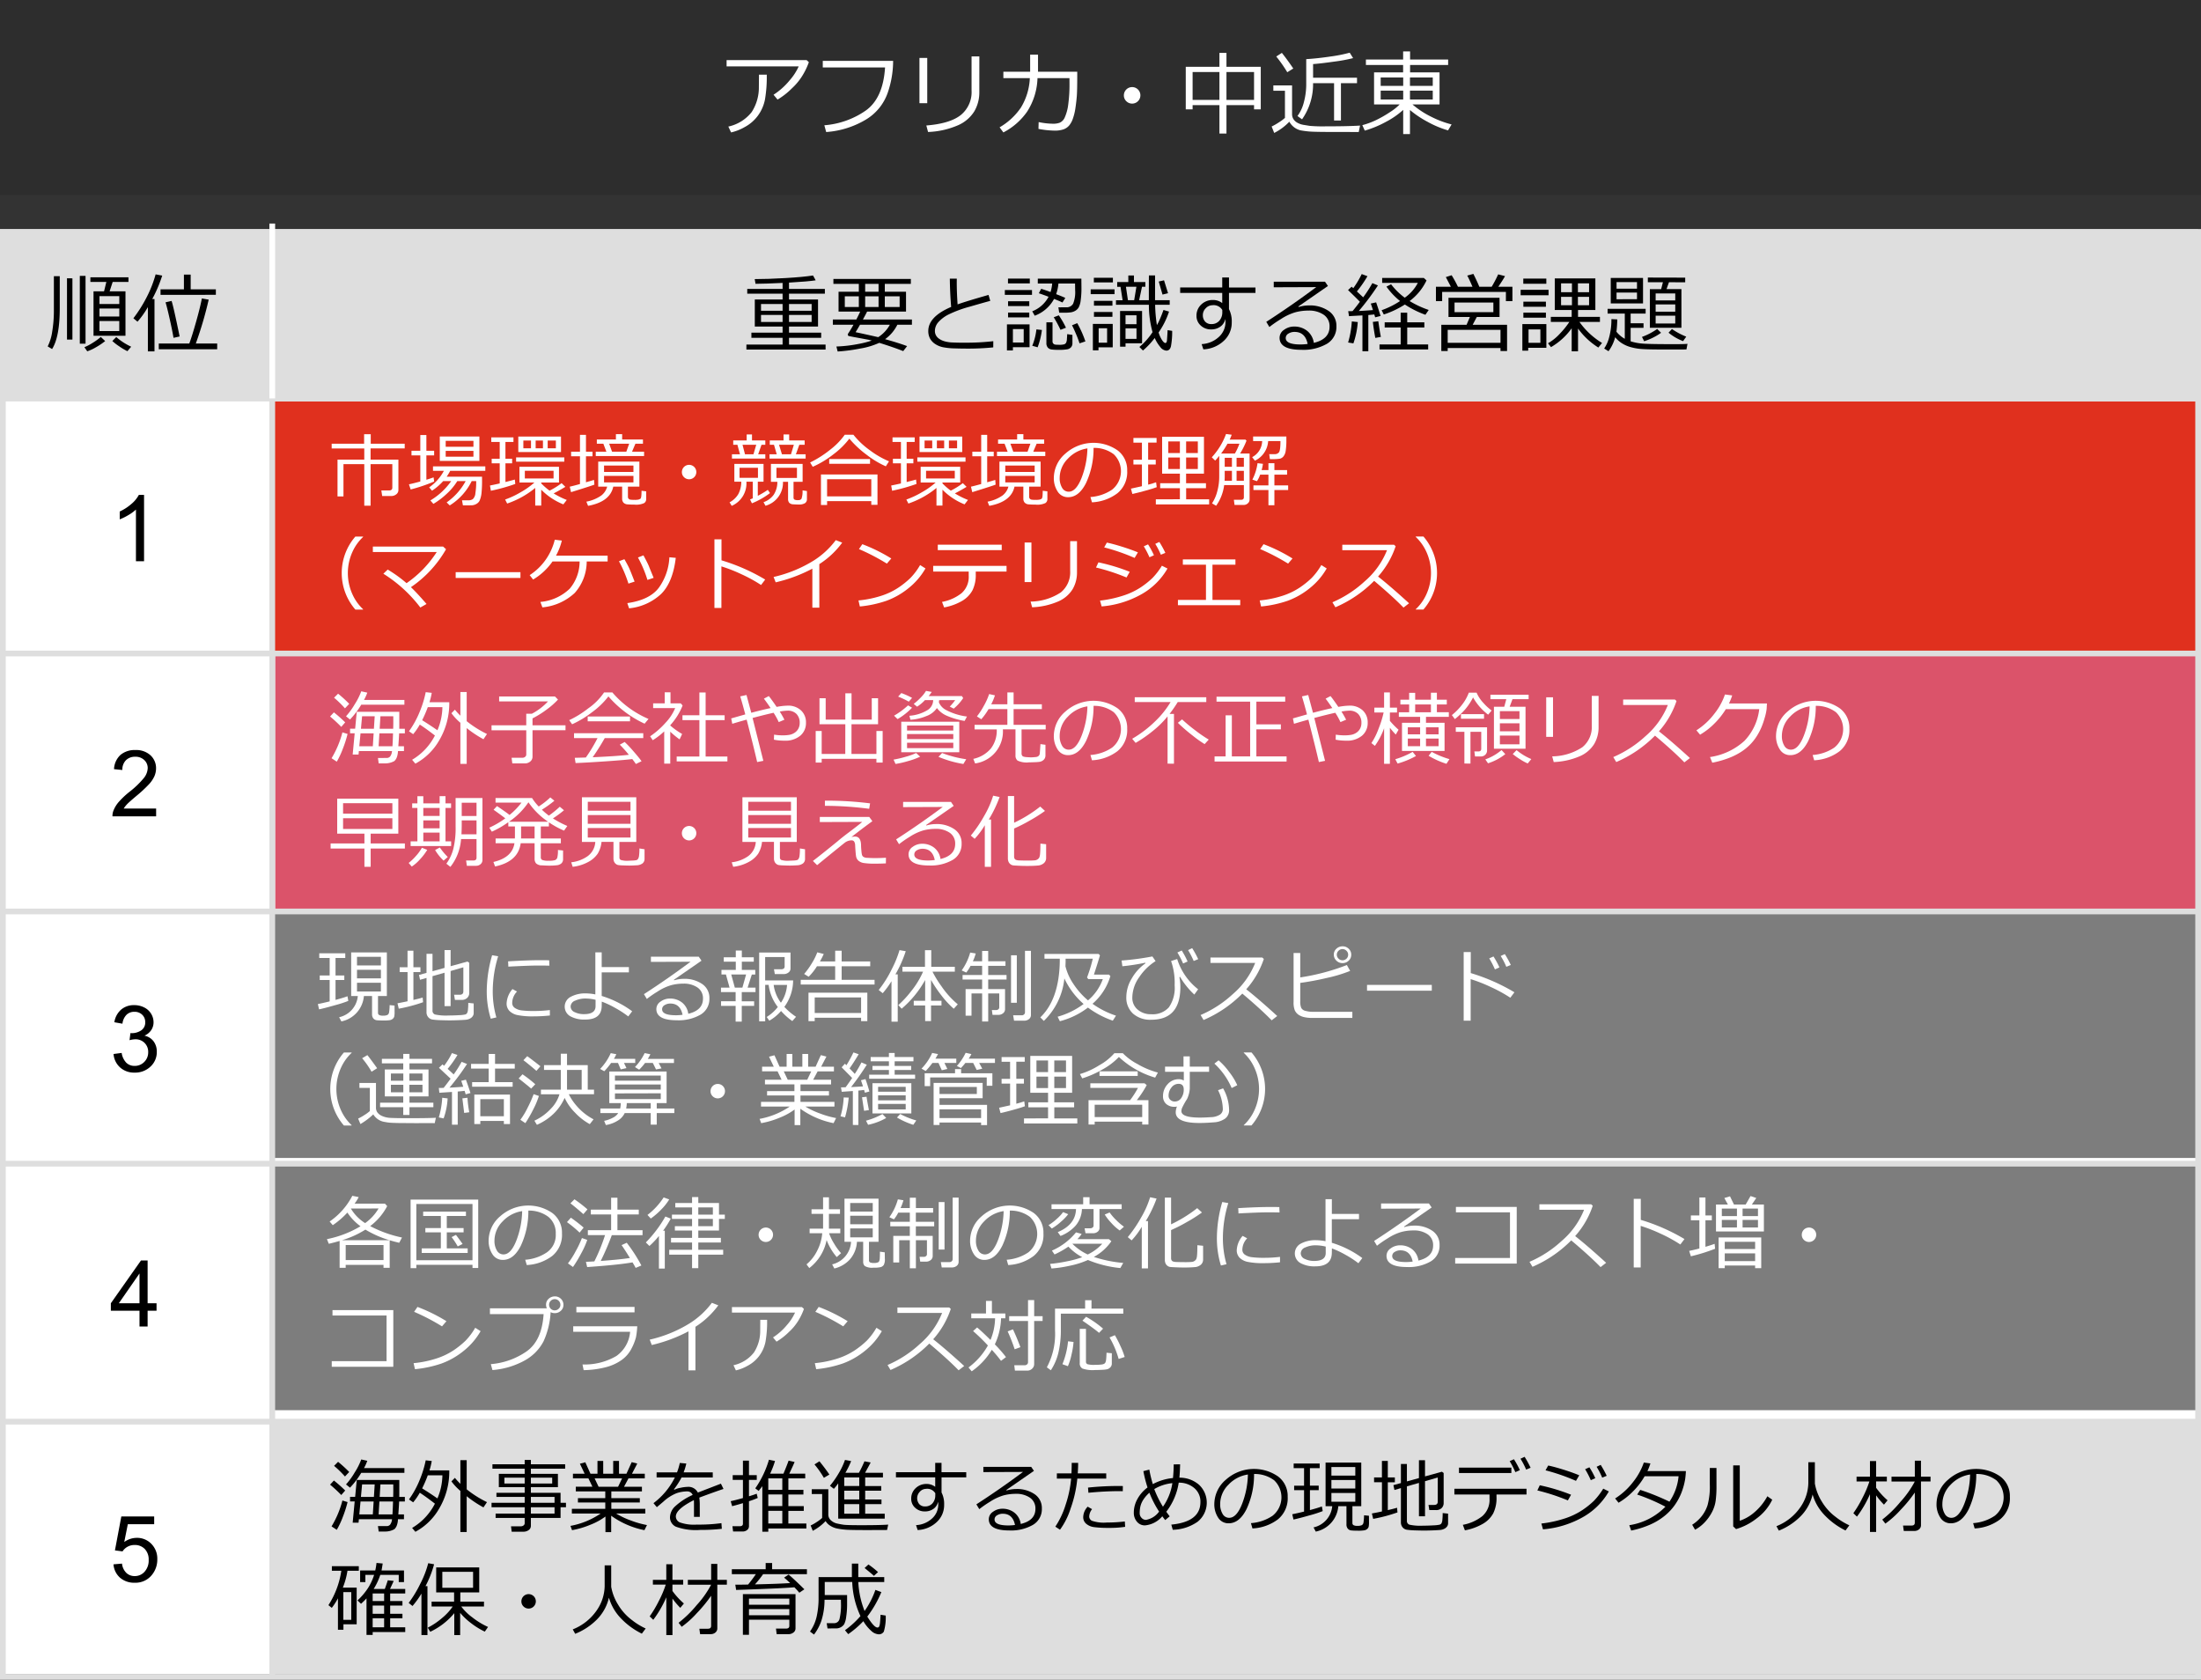 <svg xmlns="http://www.w3.org/2000/svg" viewBox="0 0 384 293"><rect x="0" y="0" width="384" height="293" fill="#333333" stroke="none"/><defs><style>.cls-1{fill:#fff;}.cls-2{fill:#7d7d7d;}.cls-3{fill:#e0301e;}.cls-4{fill:#dedede;}.cls-5{fill:#db536a;}.cls-6,.cls-7{fill:none;stroke-miterlimit:10;}.cls-6{stroke:#dedede;}.cls-7{stroke:#fff;}.cls-8{fill:#2d2d2d;}</style></defs><g id="レイヤー_1" data-name="レイヤー 1"><rect class="cls-1" y="40" width="384" height="252"/><rect class="cls-2" x="47.5" y="159" width="336" height="43"/><rect class="cls-2" x="47.5" y="203" width="336" height="43"/><rect class="cls-3" x="47" y="70" width="336.5" height="44"/><rect class="cls-4" x="47" y="248" width="336.5" height="44"/><rect class="cls-5" x="48" y="114" width="335.5" height="45"/><rect class="cls-4" y="40" width="383.5" height="30"/><path class="cls-4" d="M383,41V292H1V41H383m1-1H0V293H384V40Z"/><line class="cls-6" x1="383.5" y1="114" x2="-0.5" y2="114"/><line class="cls-6" x1="378.508" y1="69.5" y2="69.5"/><line class="cls-6" x1="47.5" y1="55.945" x2="47.5" y2="292.468"/><line class="cls-7" x1="47.5" y1="69.5" x2="47.5" y2="39"/><path d="M9.089,60.89l-.77-.462a8.24,8.24,0,0,0,.791-2.592A22.157,22.157,0,0,0,9.4,54.1V48.175h1.026v5.589Q10.429,58.744,9.089,60.89Zm2.6-1.656V48.541l.946.015V59.234Zm2.235.725V48.131h1V59.959Zm1.3,1.326-.5-.718a8.471,8.471,0,0,0,1.45-.761,10.572,10.572,0,0,0,1.413-1.026l.762.718a11.686,11.686,0,0,1-1.6,1.076A7.692,7.692,0,0,1,15.219,61.285Zm1.092-2.717V50.826h1.837l.4-1.64H15.769v-.813h6.642v.813H19.657l-.534,1.64h2.769v7.742Zm1.04-5.53h3.457V51.661H17.351Zm0,2.175h3.457V53.822H17.351ZM20.808,56H17.351v1.758h3.457Zm1.421,5.259a9.671,9.671,0,0,1-1.417-.835,8.923,8.923,0,0,1-1.213-.938l.688-.688a10.845,10.845,0,0,0,2.6,1.684Z"/><path d="M25.8,61.293V53.572a16.032,16.032,0,0,1-1.81,2.549l-.718-.6a23.892,23.892,0,0,0,2.279-3.6,20.433,20.433,0,0,0,1.6-4.059l1.151.213a24.137,24.137,0,0,1-1.737,4.087h.389v9.134Zm1.9-.367v-1h5.325q.484-1.3,1.2-3.838t.992-4.028l1.194.212a65.889,65.889,0,0,1-2.249,7.654h3.729v1Zm.308-9.492v-.959h4.08V47.9h1.179v2.571H37.66v.959Zm2.264,7.5q-.2-1.216-.664-3.288t-.728-2.908l1.055-.242q.315.894,1.406,6.2Z"/><path d="M130.223,60.984v-.871h6.313V58.934h-5.442v-.9h5.442V56.964h-4.848V52.247h4.848V51.236h-6.167V50.4h6.167V49.354q-2.907.14-4.724.154l-.139-.82q2.271,0,5.361-.18t4.812-.45l.462.842q-1.216.2-4.652.4V50.4h6.255v.835h-6.255v1.011h5.062v4.717h-5.062v1.069h5.611v.9h-5.611v1.179h6.38v.871Zm6.313-7.953h-3.765V54.21h3.765Zm0,1.911h-3.765v1.224h3.765Zm5.068-1.911h-3.948V54.21H141.6Zm0,1.911h-3.948v1.224H141.6Z"/><path d="M149.837,50.893V49.516H145.4v-.858h13.513v.858H154.37v1.377h3.7V54.35h-6.79c-.117.254-.361.716-.732,1.39H159.1v.908h-2.542a6.848,6.848,0,0,1-2.139,2.52q2.307.639,3.838,1.209l-.674.871q-1.779-.7-4.182-1.442a13.178,13.178,0,0,1-3.347,1,30.4,30.4,0,0,1-3.911.512l-.22-.871a23.951,23.951,0,0,0,3.725-.422,17.456,17.456,0,0,0,2.435-.611,5.347,5.347,0,0,0-.557-.146l-2.651-.491c-.517-.1-.8-.155-.831-.172a.2.2,0,0,1-.092-.1.394.394,0,0,1-.037-.176.182.182,0,0,1,.029-.1q.426-.622.96-1.576h-3.6V55.74h4.094q.387-.747.681-1.39h-3.779V50.893Zm0,2.666V51.69h-2.446v1.869Zm3.384,5.257a6.015,6.015,0,0,0,2.028-2.168h-5.207q-.476.835-.77,1.3Q150.3,58.158,153.221,58.816Zm-2.279-9.3v1.377h2.337V49.516Zm0,2.174v1.869h2.337V51.69Zm6.014,0H154.37v1.869h2.586Z"/><path d="M173.289,60.6a44.284,44.284,0,0,1-4.482.212c-.694,0-1.447-.011-2.26-.037a12.013,12.013,0,0,1-2.007-.2,3.85,3.85,0,0,1-1.4-.578,2.671,2.671,0,0,1-.9-.975,2.775,2.775,0,0,1-.285-1.281q0-2.5,3.991-4.2-.2-2.315-.234-4.929h1.216c0,.21-.007.433-.007.667q0,1.715.146,3.823,1.415-.519,5.4-1.655l.3,1.039q-1.158.307-3.608,1.019a20.471,20.471,0,0,0-3.658,1.351,5.93,5.93,0,0,0-1.8,1.355,2.327,2.327,0,0,0-.593,1.506,1.638,1.638,0,0,0,.154.717,1.722,1.722,0,0,0,.49.593,3.075,3.075,0,0,0,.92.473,5.692,5.692,0,0,0,1.57.245q.99.044,2.154.036a41.573,41.573,0,0,0,4.9-.263Z"/><path d="M175.311,51.434v-.842h4.738v.842Zm1.406,9.133v.564h-1.04V56.59h3.947v3.977Zm-.858-11.126V48.6h3.809v.841Zm.015,3.949v-.843h3.7v.843Zm0,1.977v-.842h3.7v.842ZM178.6,57.41h-1.882v2.344H178.6Zm5.3-5.265a6.337,6.337,0,0,1-3.376,2.929l-.432-.769a5.481,5.481,0,0,0,2.849-2.534q-.9-.345-1.7-.615l.41-.777q.587.176,1.633.564a6.549,6.549,0,0,0,.286-1.486H181.06v-.843h7.6l.015,1.546a15.119,15.119,0,0,1-.135,2.274,3.523,3.523,0,0,1-.352,1.2,1.681,1.681,0,0,1-.549.557,2.184,2.184,0,0,1-.737.282,7.413,7.413,0,0,1-1.259.077c-.269,0-.552,0-.85-.008l-.139-.937c.025.005.124.007.3.007l1.033-.007a1.3,1.3,0,0,0,1.235-.623,5.369,5.369,0,0,0,.354-2.373q0-.242-.015-1.149h-2.9a7.627,7.627,0,0,1-.4,1.853q1.12.425,1.6.659l-.5.8Q184.993,52.578,183.9,52.145Zm-2.871,8.437-.937-.264a10.469,10.469,0,0,0,.725-2.856l.959.1A12.949,12.949,0,0,1,181.03,60.582Zm1.532-4.357h1.069v3.332a.523.523,0,0,0,.142.384.582.582,0,0,0,.316.172,3.718,3.718,0,0,0,.567.03,3.343,3.343,0,0,0,1.044-.088.938.938,0,0,0,.279-.227,1.589,1.589,0,0,0,.161-.711c.031-.381.047-.656.047-.828l.916.133v1.442a1.044,1.044,0,0,1-.228.7,1.173,1.173,0,0,1-.659.367,8.266,8.266,0,0,1-1.574.1,9.535,9.535,0,0,1-1.114-.055,1.094,1.094,0,0,1-.714-.337,1.163,1.163,0,0,1-.252-.8Zm2.46,1.31a21.889,21.889,0,0,0-1.179-2.189l.886-.338a15.047,15.047,0,0,1,1.246,2.161Zm3.318,2.359a15.317,15.317,0,0,0-.593-1.589c-.293-.7-.532-1.219-.718-1.561l.915-.373a18.784,18.784,0,0,1,1.421,3.186Z"/><path d="M190.288,51.316v-.841h4.16v.841Zm1.362,9.274v.519h-.981V56.5h3.465V60.59Zm-.812-11.324v-.813h3.325v.813Zm.021,4.05v-.841h3.223v.841Zm0,1.949v-.843h3.223v.843Zm2.293,2H191.68v2.512h1.472Zm8.987.732a5.008,5.008,0,0,0,.59,1.316c.231.348.428.523.589.523q.2,0,.271-.381c0,.005.015-.216.048-.663s.054-.848.069-1.2l.8.125a14.26,14.26,0,0,1-.213,2.685q-.183.764-.806.764a1.467,1.467,0,0,1-1.043-.615,6.557,6.557,0,0,1-.985-1.589,13.362,13.362,0,0,1-2.051,2.183l-.623-.616a11.894,11.894,0,0,0,2.293-2.585,17.762,17.762,0,0,1-.638-4.776H194.7v-.791h1.157l-.366-2.344h-.578V49.2h1.941V48.058h.981V49.2h1.992v.827h-.586l-.5,2.344h1.693V51.287q0-2.657.014-3.244h1.076l-.006,4.328h2.555v.791h-2.541a25.553,25.553,0,0,0,.308,3.538l.021-.029a6.058,6.058,0,0,0,.422-.824q.318-.691.706-1.777l.967.286A14.023,14.023,0,0,1,202.139,58Zm-5.772,1.891v.592h-.952V54.254h3.838v5.633ZM198.279,55h-1.912v1.56h1.912Zm0,2.278h-1.912v1.838h1.912Zm-1.839-7.252.345,2.344h1.091l.389-2.344Zm6.38,1.364-.659-2.279.923-.212.7,2.248Z"/><path d="M219.036,51.1h-4.622v2.82a4.733,4.733,0,0,1,.483,2.33,4.267,4.267,0,0,1-1.431,3.248,5.537,5.537,0,0,1-3.52,1.446l-.3-.915a4.773,4.773,0,0,0,2.956-1.209,3.479,3.479,0,0,0,1.2-2.687,3.817,3.817,0,0,0-.029-.491,2.149,2.149,0,0,1-.857,1.336,2.687,2.687,0,0,1-1.619.487,2.58,2.58,0,0,1-1.809-.677,2.214,2.214,0,0,1-.74-1.7,2.6,2.6,0,0,1,.832-1.967,2.857,2.857,0,0,1,2.039-.787,2.628,2.628,0,0,1,1.619.534V51.1H205.9v-.959h7.339V48.4h1.179v1.75h4.622Zm-5.786,2.974a1.758,1.758,0,0,0-1.743-.828,1.59,1.59,0,0,0-1.151.535,1.644,1.644,0,0,0-.5,1.18,1.626,1.626,0,0,0,.4,1.142,1.389,1.389,0,0,0,1.077.432,1.78,1.78,0,0,0,1.381-.564,2.189,2.189,0,0,0,.538-1.479Z"/><path d="M229.217,59.812q2.746-.659,2.746-2.826a2.408,2.408,0,0,0-1.011-2.073,4.5,4.5,0,0,0-2.695-.732,8.718,8.718,0,0,0-2.259.293,9.476,9.476,0,0,0-2.534,1.194,19.509,19.509,0,0,0-2,1.377l-.542-.9q4.46-2.878,8.716-6.058l-7.413.029v-.973h8.943l.513.747-5.164,3.574.059.088a6.1,6.1,0,0,1,1.779-.272,5.8,5.8,0,0,1,3.454.967,3.107,3.107,0,0,1,1.351,2.674,3.4,3.4,0,0,1-1.655,3.051,8.21,8.21,0,0,1-4.439,1.05q-3.824,0-3.823-2.1a1.668,1.668,0,0,1,.791-1.393,2.933,2.933,0,0,1,1.736-.563,3.579,3.579,0,0,1,2.271.739A3.237,3.237,0,0,1,229.217,59.812ZM228.14,60q-.426-2.1-2.286-2.1a1.982,1.982,0,0,0-1.065.293.886.886,0,0,0-.473.777q0,1.121,2.593,1.121A9.583,9.583,0,0,0,228.14,60Z"/><path d="M237.7,61.277V55.023q-.806.036-2.344.131l-.139-.871h.213l.542-.008q.526-.621,1.281-1.632-.345-.381-2.065-2.043l.629-.586.287.256a16.138,16.138,0,0,0,1.471-2.461l1,.373a19.834,19.834,0,0,1-1.845,2.659l1.1,1.025a22.179,22.179,0,0,0,1.6-2.475l.973.4a45.124,45.124,0,0,1-3.332,4.46q1-.044,2.461-.16c-.175-.563-.3-.94-.381-1.136l.938-.212q.307.879.776,2.373l-.945.242q-.043-.155-.153-.505c-.24.029-.586.062-1.04.1v6.328ZM236.123,59.9l-.923-.153a16.4,16.4,0,0,0,.645-3.677l1.04.11A14.357,14.357,0,0,1,236.123,59.9Zm3.823-.951q-.263-1.356-.431-2.8c.141-.009.459-.046.952-.109q.292,2.043.454,2.725Zm.733,2.006v-.871h3.691V57.133h-2.79v-.908h2.79V54.547h1.143v1.678H248.5v.908h-2.988v2.951h3.655v.871Zm4.424-7.836a15.9,15.9,0,0,1-3.677,1.742l-.381-.746a14.466,14.466,0,0,0,3.216-1.6A12.485,12.485,0,0,1,241.888,50l.812-.41a11.659,11.659,0,0,0,2.381,2.344,7.2,7.2,0,0,0,2.285-2.592h-6.225v-.858h7.265l.476.432a9.7,9.7,0,0,1-2.951,3.6,16.332,16.332,0,0,0,3.332,1.552l-.578.843A16.71,16.71,0,0,1,245.1,53.119Z"/><path d="M253.13,50.027l-.879-1.691,1.011-.322a19.831,19.831,0,0,1,1.1,2.013H256.9q-.571-1.332-.916-1.955l1.07-.293q.747,1.494,1.033,2.248h2.16a21.9,21.9,0,0,0,1.136-2.168l1.193.309q-.322.6-1.172,1.859h2.461v2.5h-1.135v-1.6H251.606v1.6h-1.084v-2.5Zm8.657,10.687h-9.214v.52H251.46V56.656h4.409l.579-1.362h-3.735V51.947h8.906v3.347h-3.963l-.724,1.362h6v4.578h-1.143Zm-9.214-.908h9.214V57.543h-9.214Zm7.969-7.025h-6.774v1.67h6.774Z"/><path d="M265.3,51.508v-.953h4.871v.953Zm1.318,9.162v.506H265.6V56.539h4.189V60.67Zm-.856-11.17v-.9h4.02v.9Zm.014,4.014v-.893h3.934v.893Zm0,1.9v-.872h3.934v.872Zm2.967,2.051H266.68V59.8h2.066Zm1.853,3.091-.521-.674a8.665,8.665,0,0,0,2.084-1.689,14.292,14.292,0,0,0,1.637-2.032h-3.23v-.887h3.64V54.078h-2.951V48.57h7.082v5.508h-3.025v1.193h3.824v.887h-3.575a13.312,13.312,0,0,0,3.941,3.67l-.645.8a12.688,12.688,0,0,1-3.545-3.317v3.976h-1.106V57.264A11.562,11.562,0,0,1,270.6,60.553Zm1.757-9.58h1.9V49.428h-1.9Zm1.9.812h-1.9V53.25h1.9Zm1.039-.812h1.949V49.428h-1.949Zm1.949.812h-1.949V53.25h1.949Z"/><path d="M294.41,59.981l-.183.982-3.311.008q-3.575.006-4.658-.1a9.686,9.686,0,0,1-1.9-.358,5.631,5.631,0,0,1-1.455-.674,4.865,4.865,0,0,1-1.109-1.015,7.126,7.126,0,0,1-1.165,2.447l-.754-.476a6.146,6.146,0,0,0,.883-2.019,11.6,11.6,0,0,0,.377-3.108l1.025.051a19.924,19.924,0,0,1-.146,2.153,5.039,5.039,0,0,0,1.457,1.231v-4.4h-3v-.827h6.635v.827h-2.615v1.685h2.249v.8h-2.249v2.351a9.243,9.243,0,0,0,2.377.418q1.374.081,4.823.08Q293.663,60.047,294.41,59.981Zm-7.757-7.053h-5.632V48.482h5.632ZM285.6,50.357V49.215h-3.568v1.142Zm0,1.838V51.031h-3.568V52.2Zm4.2,5.86a10.674,10.674,0,0,1-2.951,1.472l-.381-.754a11.192,11.192,0,0,0,2.658-1.392Zm4.211-8.811-2.834-.008-.425,1.2h2.6v6.746h-5.507V50.438h1.969l.308-1.2-2.629-.007v-.813l6.518.016Zm-1.736,3.164V51.186h-3.421v1.222Zm0,1.963V53.1h-3.421v1.274Zm0,.7h-3.421v1.363h3.421Zm1.919,3.655-.556.784a9.07,9.07,0,0,1-2.535-1.472l.593-.645A12.339,12.339,0,0,0,294.2,58.729Z"/><path class="cls-1" d="M68.277,86.527h-1.6l-.144-.97h1.347q.567,0,.567-.486v-4.1H64.654v7.246h-1.1V80.97h-3.63V86.6H58.885V80.177h4.669V78.229H57.866V77.4h5.66V75.747h1.156V77.4h5.926v.828H64.654v1.948h4.854v5.311a.912.912,0,0,1-.373.742A1.336,1.336,0,0,1,68.277,86.527Z"/><path class="cls-1" d="M71.647,85.386l-.3-.9q.7-.142,1.982-.492V79.445H71.791v-.813h1.538V75.891h1.06v2.741h1.353v.813H74.389V83.69c.528-.159.947-.3,1.257-.417l.1.725A28.575,28.575,0,0,1,71.647,85.386ZM75.612,87.9l-.526-.6a11.866,11.866,0,0,0,3.63-3.37h-1.4A9.706,9.706,0,0,1,75.373,85.6l-.5-.581a8.177,8.177,0,0,0,2.57-2.885h-1.9v-.773H84.67v.773H78.545a9.236,9.236,0,0,1-.615,1.025H84.1v.506a21.114,21.114,0,0,1-.089,2.317,4.407,4.407,0,0,1-.356,1.395,1.356,1.356,0,0,1-.5.506,1.814,1.814,0,0,1-.78.26q-.109.014-1.613.013l-.157-.882h1.148a1.3,1.3,0,0,0,.738-.205,1.56,1.56,0,0,0,.448-1.042,11.811,11.811,0,0,0,.14-1.924V83.93h-.786a10.324,10.324,0,0,1-3.828,4.238l-.54-.526a10.849,10.849,0,0,0,3.315-3.712H79.782a10.541,10.541,0,0,1-1.9,2.262A13.257,13.257,0,0,1,75.612,87.9Zm1.115-7.5V76.144h6.911V80.4Zm1.032-2.461H82.6V76.9h-4.84Zm4.84.718h-4.84v1.012H82.6Z"/><path class="cls-1" d="M85.641,85.611l-.158-.916q.78-.148,1.7-.362V80.826h-1.4v-.8h1.4V77.1h-1.47v-.8h3.869v.8h-1.4v2.925h1.169v.8H88.184v3.261c.728-.183,1.275-.325,1.64-.431l.075.766A31.413,31.413,0,0,1,85.641,85.611Zm2.843,2.229-.355-.7a15.239,15.239,0,0,0,2.693-1.261,13.5,13.5,0,0,0,2.413-1.706H90.624V81.428h6.9v2.741h-3.1v.15a10.867,10.867,0,0,0,1.456,1.272,12.919,12.919,0,0,0,2.1-1.306l.657.643q-1.225.732-2.044,1.141a13.259,13.259,0,0,0,2.29,1.142l-.6.772a11.3,11.3,0,0,1-3.855-2.556V88.2H93.379V85.119A15.474,15.474,0,0,1,88.484,87.84Zm1.559-7.3v-.752h8.408v.752Zm.383-1.682v-2.7h7.451v2.7Zm2.215-.656V76.854H91.308V78.2Zm3.937,3.924H91.567v1.34h5.011Zm-3.124-5.271V78.2h1.272V76.854Zm3.527,0H95.553V78.2h1.428Z"/><path class="cls-1" d="M99.627,85.857,99.4,84.9q.69-.157,1.785-.464V79.6H99.641v-.8h1.545v-2.94h1.045V78.8h1.142v.8h-1.142v4.532l1.409-.417.061.827Q103.169,84.757,99.627,85.857Zm7.369-.97q-.553,2.645-4.395,3.356l-.3-.731a6.6,6.6,0,0,0,2.632-1.094,2.905,2.905,0,0,0,1-1.531h-1.566V80.532h7.185v4.355h-2v1.77a.486.486,0,0,0,.109.331.511.511,0,0,0,.276.168,3.94,3.94,0,0,0,.736.041,3.227,3.227,0,0,0,.714-.045,1.828,1.828,0,0,0,.3-.123c.105-.051.17-.217.2-.495s.038-.585.038-.923l.813.1v1.374a.814.814,0,0,1-.355.677,3.369,3.369,0,0,1-1.7.266q-.657,0-1.162-.041a1.1,1.1,0,0,1-.743-.3,1.03,1.03,0,0,1-.235-.721V84.887Zm-1.2-6.084-.533-1.4h-1.135v-.738h3.329v-.93h1.087v.93h3.63V77.4h-1.313l-.594,1.4h2.105v.759H103.94V78.8Zm-.41,3.527h5.127V81.216h-5.127Zm5.127.684h-5.127v1.141h5.127ZM106.278,77.4l.506,1.4h2.488l.5-1.4Z"/><path class="cls-1" d="M118.966,82.351a1.26,1.26,0,1,1,.369.888A1.211,1.211,0,0,1,118.966,82.351Z"/><path class="cls-1" d="M127.661,88.243l-.376-.615a3.866,3.866,0,0,0,1.527-1.439,4.666,4.666,0,0,0,.517-2.164h-1.21v-3.1h5.093v3.1h-1v2.468a16.113,16.113,0,0,0,1.743-1.039l.383.561a13.535,13.535,0,0,1-3.152,1.784l-.328-.67c.1-.037.253-.106.472-.2v-2.9h-1.107A4.28,4.28,0,0,1,127.661,88.243ZM127.7,80v-.752h1.4l-.445-1.661h-.731v-.752h2.344V75.788h.93v1.046h2.324v.752h-.663l-.581,1.661h1.244V80Zm4.539,1.6h-3.213v1.756h3.213Zm-2.262-2.352h1.476l.485-1.661h-2.392Zm3.575,8.982-.342-.628a3.65,3.65,0,0,0,1.777-1.3,4.087,4.087,0,0,0,.636-2.256H134.5V80.929h5.53v3.117h-1.586v2.741a.415.415,0,0,0,.141.349,1.187,1.187,0,0,0,.639.109.679.679,0,0,0,.608-.229,4.072,4.072,0,0,0,.185-1.473l.765.116v1.395a.815.815,0,0,1-.341.724,2.049,2.049,0,0,1-1.122.233q-.389,0-.906-.034a1.008,1.008,0,0,1-.721-.274.992.992,0,0,1-.2-.663V84.046H136.6A4.171,4.171,0,0,1,133.554,88.229Zm1.962-8.982-.479-1.661H134.3v-.752h2.4V75.788h.985v1.046h2.7v.752h-.93l-.6,1.661h1.7V80h-6.3v-.752Zm3.527,2.352h-3.575v1.77h3.575Zm-3.124-4.013.506,1.661H138l.5-1.661Z"/><path class="cls-1" d="M154.547,81.346a15.856,15.856,0,0,1-3.3-1.976,17.7,17.7,0,0,1-3.065-2.85,13.934,13.934,0,0,1-2.748,2.71,17.009,17.009,0,0,1-3.637,2.2l-.458-.752a18.489,18.489,0,0,0,3.49-2.222,12.29,12.29,0,0,0,2.553-2.618h1.511a14.093,14.093,0,0,0,2.895,2.725,15.258,15.258,0,0,0,3.318,1.91Zm-2.536,6.07H144.3V88.1h-1.073V82.774h9.864v5.285h-1.08Zm-7.711-.827h7.711V83.6H144.3Zm7.492-5.688h-7.123v-.827h7.123Z"/><path class="cls-1" d="M155.641,85.611l-.158-.916q.78-.148,1.7-.362V80.826h-1.4v-.8h1.4V77.1h-1.47v-.8h3.869v.8h-1.4v2.925h1.169v.8h-1.169v3.261c.729-.183,1.276-.325,1.64-.431l.075.766A31.369,31.369,0,0,1,155.641,85.611Zm2.843,2.229-.355-.7a15.239,15.239,0,0,0,2.693-1.261,13.464,13.464,0,0,0,2.413-1.706h-2.611V81.428h6.9v2.741h-3.1v.15a10.867,10.867,0,0,0,1.456,1.272,12.874,12.874,0,0,0,2.1-1.306l.657.643q-1.224.732-2.044,1.141a13.259,13.259,0,0,0,2.29,1.142l-.6.772a11.3,11.3,0,0,1-3.855-2.556V88.2h-1.046V85.119A15.463,15.463,0,0,1,158.484,87.84Zm1.559-7.3v-.752h8.408v.752Zm.383-1.682v-2.7h7.451v2.7Zm2.215-.656V76.854h-1.333V78.2Zm3.937,3.924h-5.011v1.34h5.011Zm-3.124-5.271V78.2h1.272V76.854Zm3.527,0h-1.428V78.2h1.428Z"/><path class="cls-1" d="M169.627,85.857,169.4,84.9q.69-.157,1.785-.464V79.6h-1.545v-.8h1.545v-2.94h1.045V78.8h1.142v.8h-1.142v4.532l1.409-.417.061.827Q173.169,84.757,169.627,85.857Zm7.369-.97q-.554,2.645-4.4,3.356l-.3-.731a6.6,6.6,0,0,0,2.632-1.094,2.893,2.893,0,0,0,1.005-1.531h-1.566V80.532h7.185v4.355h-2v1.77a.486.486,0,0,0,.109.331.514.514,0,0,0,.277.168,3.927,3.927,0,0,0,.735.041,3.245,3.245,0,0,0,.715-.045,1.82,1.82,0,0,0,.3-.123c.1-.051.17-.217.195-.495s.038-.585.038-.923l.813.1v1.374a.814.814,0,0,1-.355.677,3.369,3.369,0,0,1-1.7.266q-.657,0-1.162-.041a1.093,1.093,0,0,1-.742-.3,1.025,1.025,0,0,1-.236-.721V84.887Zm-1.2-6.084-.533-1.4h-1.135v-.738h3.329v-.93h1.087v.93h3.63V77.4h-1.313l-.594,1.4h2.1v.759H173.94V78.8Zm-.41,3.527h5.127V81.216h-5.127Zm5.127.684h-5.127v1.141h5.127ZM176.278,77.4l.506,1.4h2.488l.5-1.4Z"/><path class="cls-1" d="M190.511,87.628l-.267-.923a7.731,7.731,0,0,0,3.764-1.278,4.112,4.112,0,0,0,.3-6.187,5.613,5.613,0,0,0-3.518-1.107,14.194,14.194,0,0,1-1.319,6.138q-1.244,2.462-3.118,2.461a2.1,2.1,0,0,1-1.829-.988,4.215,4.215,0,0,1-.666-2.409,5.624,5.624,0,0,1,2.024-4.214,7.362,7.362,0,0,1,9.085-.568,4.25,4.25,0,0,1,1.688,3.558,4.737,4.737,0,0,1-1.7,3.931A7.993,7.993,0,0,1,190.511,87.628Zm-.793-9.406a5.817,5.817,0,0,0-3.411,1.794,4.757,4.757,0,0,0-1.429,3.374,3.231,3.231,0,0,0,.417,1.692,1.294,1.294,0,0,0,1.162.693q1.28,0,2.229-2.388A15.1,15.1,0,0,0,189.718,78.222Z"/><path class="cls-1" d="M197.559,86.172l-.247-.93q.938-.191,1.915-.424V81.031h-1.484V80.2h1.484v-2.98h-1.484V76.4h4.04v.814h-1.47V80.2h1.327v.834h-1.327v3.514q.875-.231,1.388-.417l.11.854c-.315.127-.944.325-1.887.588S198.192,86.035,197.559,86.172Zm8.292.923V85.167h-3.439V84.3h3.439V82.624h-3.1V76.2h7.3v6.426h-3.117V84.3H210.4v.868h-3.458V87.1h4.012v.888h-9.3V87.1Zm-2.024-8.067h2.024V77h-2.024Zm2.024.786h-2.024v2h2.024Zm1.087-.786h2.043V77h-2.043Zm2.043.786h-2.043v2h2.043Z"/><path class="cls-1" d="M216.986,88.086h-1.6l-.116-.9h1.257c.324,0,.486-.149.486-.445V84.627h-3.439a7.907,7.907,0,0,1-1.4,3.6l-.718-.417a7.013,7.013,0,0,0,.919-2.109,9.771,9.771,0,0,0,.339-2.587V79.527q-.39.487-.711.821l-.588-.575a12.133,12.133,0,0,0,2.488-4.067l.985.13a6.183,6.183,0,0,1-.356.854H217.3l.171.185a14.079,14.079,0,0,1-1.115,2.242h1.655v8.012a.861.861,0,0,1-.319.687A1.063,1.063,0,0,1,216.986,88.086Zm-3.944-8.969h2.406a11.41,11.41,0,0,0,.793-1.716h-2.085A15.187,15.187,0,0,1,213.042,79.117Zm.629,3.015v1.039c0,.227-.007.458-.021.69h1.279V82.132Zm1.258-2.27h-1.258v1.566h1.258Zm2.085,1.566V79.862h-1.272v1.566Zm0,2.433V82.132h-1.272v1.729Zm1.927-3.5-.485-.615a3.248,3.248,0,0,0,1.75-2.8h-1.579v-.8h5.8v.485a12.619,12.619,0,0,1-.116,2.023,2.016,2.016,0,0,1-.386.957,1.178,1.178,0,0,1-.6.4,7.676,7.676,0,0,1-1.452.082h-.321l-.116-.868h1.045a.914.914,0,0,0,.616-.277q.3-.278.3-2h-2.146a4.049,4.049,0,0,1-.68,2.01A3.969,3.969,0,0,1,218.941,80.361Zm-.259,5.127v-.813H221.3V82.8h-1.449a5.044,5.044,0,0,1-.554,1.141l-.8-.273a8.993,8.993,0,0,0,.9-2.871l.944.116A7.1,7.1,0,0,1,220.11,82h1.19V80.8h1.039V82h2.215v.8h-2.215v1.873h2.4v.813h-2.4v2.653H221.3V85.488Z"/><path class="cls-1" d="M63.342,106.339H62A9.711,9.711,0,0,1,62,93.6h1.347v.068a8.1,8.1,0,0,0-1.825,2.536,8.938,8.938,0,0,0,0,7.54,8.087,8.087,0,0,0,1.825,2.536Z"/><path class="cls-1" d="M74.416,105.361l-1.08.616a24.113,24.113,0,0,0-6.453-5.893l.759-.725a23.24,23.24,0,0,1,3.288,2.372A19.131,19.131,0,0,0,76.193,96.3H65.051V95.34H77.3l.519.472a19.993,19.993,0,0,1-6.125,6.617Q72.754,103.441,74.416,105.361Z"/><path class="cls-1" d="M90.8,100.822H79.5V99.811H90.8Z"/><path class="cls-1" d="M102.361,97.944a8.285,8.285,0,0,1-2.095,5.5,9.582,9.582,0,0,1-5.636,2.509l-.349-.95a8.431,8.431,0,0,0,5.116-2.308,7.368,7.368,0,0,0,1.727-4.747h-4.73A10.946,10.946,0,0,1,93.01,101.1l-.6-.773a10.15,10.15,0,0,0,2.837-2.748A10.3,10.3,0,0,0,96.79,94.15l1.231.151A10.546,10.546,0,0,1,97,96.933h9.01v1.011Z"/><path class="cls-1" d="M110.715,101.458l-1.073.349a21.828,21.828,0,0,0-1.655-3.9l.951-.355c.391.683.669,1.206.833,1.565S110.25,100.255,110.715,101.458Zm7.184-4.143q-.511,4.266-2.545,6.289a9.533,9.533,0,0,1-5.6,2.516l-.308-.909q3.9-.559,5.5-2.687a9.85,9.85,0,0,0,1.839-5.311Zm-3.862,3.487-1.08.362a20.776,20.776,0,0,0-1.654-3.91l.957-.376q.771,1.428.964,1.925T114.037,100.8Z"/><path class="cls-1" d="M133.5,101.1l-.718.95a25.257,25.257,0,0,0-3.4-1.866,26.92,26.92,0,0,0-3.521-1.381v7.253h-1.217V94.082h1.231v3.664A33.648,33.648,0,0,1,133.5,101.1Z"/><path class="cls-1" d="M142.946,106h-1.217V99.2a26.282,26.282,0,0,1-6.4,2.386l-.362-.936a22.869,22.869,0,0,0,7-2.865,14.417,14.417,0,0,0,3.848-3.561l1.121.437a14.8,14.8,0,0,1-3.992,3.746Z"/><path class="cls-1" d="M161.465,99.161a12.068,12.068,0,0,1-2.981,3.462,13.426,13.426,0,0,1-3.81,2.174,20.146,20.146,0,0,1-4.659,1l-.24-1.053a18.462,18.462,0,0,0,3.993-.816,12.143,12.143,0,0,0,2.99-1.43,15.151,15.151,0,0,0,2.068-1.66,11.259,11.259,0,0,0,1.7-2.267ZM155.5,97.425l-.773.895a36.754,36.754,0,0,0-4.867-2.536l.588-.854A28.97,28.97,0,0,1,155.5,97.425Z"/><path class="cls-1" d="M170.235,100.166a6.029,6.029,0,0,1-.571,2.81,4.8,4.8,0,0,1-1.8,1.842,9.724,9.724,0,0,1-3.144,1.145L164.35,105a7.721,7.721,0,0,0,3.4-1.515,3.773,3.773,0,0,0,1.258-3.065v-.711h-6.2v-1h12.8v1h-5.373Zm4.533-4.2H163.611v-.95h11.157Z"/><path class="cls-1" d="M179.949,101.54H178.76v-6.9h1.189Zm7.95-1.682a5.709,5.709,0,0,1-.758,2.915,5.521,5.521,0,0,1-2.512,2.144,12.661,12.661,0,0,1-4.557,1.019l-.266-.992a9.759,9.759,0,0,0,5.256-1.592,4.514,4.514,0,0,0,1.648-3.76V94.4H187.9Z"/><path class="cls-1" d="M197.1,99.749l-.561.991A35.785,35.785,0,0,0,191.215,99l.424-.9A32.949,32.949,0,0,1,197.1,99.749Zm6.589-.574a12.037,12.037,0,0,1-4.583,4.512,16.947,16.947,0,0,1-6.908,2.1l-.28-1.012a20.672,20.672,0,0,0,4.129-.9,12.449,12.449,0,0,0,3.028-1.453,14.681,14.681,0,0,0,1.989-1.589,12.124,12.124,0,0,0,1.648-2.146Zm-5.161-2.817-.574.971a35.341,35.341,0,0,0-5.311-1.839l.464-.834q.964.19,2.56.684T198.529,96.358Zm2.8.506-.786.349a15.359,15.359,0,0,0-.991-1.914l.745-.335A14.109,14.109,0,0,1,201.325,96.864Zm1.989-.417-.786.322a13.09,13.09,0,0,0-.977-1.894l.711-.335A16.593,16.593,0,0,1,203.314,96.447Z"/><path class="cls-1" d="M216.378,105.573H205.509v-.923H210.4V98.505h-4.033v-.923h9.174v.923h-4.006v6.145h4.847Z"/><path class="cls-1" d="M231.465,99.161a12.068,12.068,0,0,1-2.981,3.462,13.426,13.426,0,0,1-3.81,2.174,20.146,20.146,0,0,1-4.659,1l-.24-1.053a18.462,18.462,0,0,0,3.993-.816,12.143,12.143,0,0,0,2.99-1.43,15.151,15.151,0,0,0,2.068-1.66,11.259,11.259,0,0,0,1.7-2.267ZM225.5,97.425l-.773.895a36.754,36.754,0,0,0-4.867-2.536l.588-.854A28.97,28.97,0,0,1,225.5,97.425Z"/><path class="cls-1" d="M245.834,105.238l-.971.752q-1.873-1.927-5.12-4.662a21.353,21.353,0,0,1-6.761,4.608l-.519-.869a19.707,19.707,0,0,0,5.609-3.639,14,14,0,0,0,3.913-5.446h-7.8v-.95h9.03l.28.253a15.1,15.1,0,0,1-3.069,5.291Q242.518,102.211,245.834,105.238Z"/><path class="cls-1" d="M250.715,99.961a9.711,9.711,0,0,1-2.379,6.371H247v-.055a8.131,8.131,0,0,0,1.825-2.536,8.938,8.938,0,0,0,0-7.54A8.119,8.119,0,0,0,247,93.665V93.59h1.34A9.765,9.765,0,0,1,250.715,99.961Z"/><path d="M25.133,97.908H23.718V88.893a7.365,7.365,0,0,1-1.34.974,9.6,9.6,0,0,1-1.49.731V89.23a8.582,8.582,0,0,0,2.075-1.352,5.307,5.307,0,0,0,1.258-1.54h.912Z"/><path d="M27.239,141.049v1.359H19.622a2.516,2.516,0,0,1,.165-.982,5.189,5.189,0,0,1,.932-1.533,14.712,14.712,0,0,1,1.851-1.746,15.661,15.661,0,0,0,2.539-2.44,2.927,2.927,0,0,0,.661-1.7,1.892,1.892,0,0,0-.6-1.419,2.171,2.171,0,0,0-1.568-.578,2.212,2.212,0,0,0-1.635.613,2.32,2.32,0,0,0-.621,1.7l-1.454-.149a3.579,3.579,0,0,1,1.124-2.48,3.829,3.829,0,0,1,2.617-.852,3.659,3.659,0,0,1,2.626.919,3.022,3.022,0,0,1,.967,2.28,3.447,3.447,0,0,1-.284,1.359A5.274,5.274,0,0,1,26,136.8a22.772,22.772,0,0,1-2.181,2.028q-1.273,1.07-1.635,1.449a4.581,4.581,0,0,0-.6.768Z"/><path d="M19.811,183.866l1.415-.188a3.113,3.113,0,0,0,.83,1.732,2.038,2.038,0,0,0,1.425.531,2.286,2.286,0,0,0,1.687-.691,2.333,2.333,0,0,0,.687-1.714,2.169,2.169,0,0,0-.636-1.607A2.2,2.2,0,0,0,23.6,181.3a4.049,4.049,0,0,0-1,.157l.157-1.242c.094.01.17.016.227.016a2.917,2.917,0,0,0,1.628-.472,1.615,1.615,0,0,0,.723-1.454,1.724,1.724,0,0,0-.526-1.289,1.874,1.874,0,0,0-1.361-.512,1.925,1.925,0,0,0-1.375.52,2.609,2.609,0,0,0-.708,1.556l-1.415-.252a3.642,3.642,0,0,1,1.18-2.205,3.406,3.406,0,0,1,2.287-.781,3.777,3.777,0,0,1,1.737.4,2.928,2.928,0,0,1,1.215,1.105,2.837,2.837,0,0,1,.42,1.485,2.437,2.437,0,0,1-.4,1.359,2.726,2.726,0,0,1-1.188.976,2.667,2.667,0,0,1,1.588.979,2.973,2.973,0,0,1,.566,1.858,3.4,3.4,0,0,1-1.1,2.558,3.866,3.866,0,0,1-2.783,1.05,3.622,3.622,0,0,1-2.519-.9A3.5,3.5,0,0,1,19.811,183.866Z"/><path d="M24.339,231.408v-2.76h-5v-1.3l5.26-7.467h1.155v7.467h1.557v1.3H25.754v2.76Zm0-4.056v-5.2l-3.609,5.2Z"/><path d="M19.8,272.89l1.486-.126a2.652,2.652,0,0,0,.767,1.631,2.073,2.073,0,0,0,1.45.546,2.254,2.254,0,0,0,1.728-.77,2.9,2.9,0,0,0,.708-2.044,2.625,2.625,0,0,0-.679-1.91,2.375,2.375,0,0,0-1.782-.7,2.463,2.463,0,0,0-1.233.31,2.4,2.4,0,0,0-.865.806l-1.328-.173,1.116-5.92H26.9v1.353H22.3l-.621,3.1a3.756,3.756,0,0,1,2.177-.722,3.451,3.451,0,0,1,2.547,1.044A3.657,3.657,0,0,1,27.443,272a4.192,4.192,0,0,1-.911,2.7,3.649,3.649,0,0,1-3.026,1.4,3.731,3.731,0,0,1-2.568-.879A3.439,3.439,0,0,1,19.8,272.89Z"/><line class="cls-6" x1="383.5" y1="159" x2="-0.5" y2="159"/><path class="cls-1" d="M59.541,126.8a24.567,24.567,0,0,0-1.955-1.812l.67-.718a24,24,0,0,1,1.969,1.744Zm-.786,6.07-.909-.6a16.793,16.793,0,0,0,1.893-4.511l.9.273a19.809,19.809,0,0,1-.811,2.546A14.8,14.8,0,0,1,58.755,132.874Zm1.429-9.3a17.86,17.86,0,0,0-1.9-1.859l.7-.7a21.38,21.38,0,0,1,1.942,1.77Zm.875,1.942-.691-.561a12.563,12.563,0,0,0,1.514-2.085,11.481,11.481,0,0,0,1.145-2.269l1.053.232a8.141,8.141,0,0,1-.574,1.271h7.048v.828H63.027A14.259,14.259,0,0,1,61.059,125.519Zm8.435,4.669h.985v.84H69.433l-.007.117a3.306,3.306,0,0,1-.192.96,1.71,1.71,0,0,1-.427.663,3.315,3.315,0,0,1-1.507.407H66.069l-.13-.944H67.45a.79.79,0,0,0,.618-.262,1.793,1.793,0,0,0,.326-.941H62.61l-.054.6H61.53l.349-3.7h-.807v-.8h.889l.28-2.953h7.424V126.4c0,.164,0,.409-.007.732h.978v.8h-1Q69.6,128.808,69.494,130.188Zm-6.808,0h2.358l.144-2.256H62.9Zm2.686-5.23h-2.2l-.2,2.174h2.262Zm.684,5.23h2.413q.062-.826.1-2.256H66.192Zm2.543-3.056.013-.574q.013-.582,0-1.6H66.37l-.13,2.174Z"/><path class="cls-1" d="M72.468,133.216l-.568-.677a10.386,10.386,0,0,0,3.979-4.231q-1.491-1.162-2.639-1.908a11.047,11.047,0,0,1-1.155,1.675l-.731-.506a16.335,16.335,0,0,0,1.91-3.507,17.848,17.848,0,0,0,1.008-3.315l1.053.116a10.794,10.794,0,0,1-.4,1.641h3.459a12.661,12.661,0,0,1-1.761,6.654A10.56,10.56,0,0,1,72.468,133.216Zm3.848-5.824a10.677,10.677,0,0,0,.869-4.034h-2.55a20.74,20.74,0,0,1-.985,2.284Q74.867,126.387,76.316,127.392Zm4.006,5.865v-7.171a10.032,10.032,0,0,1-1.565-1.668l.608-.615a11.849,11.849,0,0,0,.957,1.046V120.72h1.1v5.086a18.23,18.23,0,0,0,3.541,2.235l-.615.916a19.567,19.567,0,0,1-2.926-1.948v6.248Z"/><path class="cls-1" d="M91.567,133.175H89.38l-.123-.985h1.88a.725.725,0,0,0,.478-.164.5.5,0,0,0,.2-.4v-4.231H85.757v-.869h6.056v-2.016h.971a10.4,10.4,0,0,0,2.823-2.153H87.083V121.5h9.741l.527.54a13.635,13.635,0,0,1-2.024,1.773,16.53,16.53,0,0,1-2.42,1.508v1.2h5.756v.869H92.907v4.6a1.066,1.066,0,0,1-.393.848A1.417,1.417,0,0,1,91.567,133.175Z"/><path class="cls-1" d="M112.458,126.243a18.776,18.776,0,0,1-6.31-4.758,13.912,13.912,0,0,1-2.884,2.779,17.268,17.268,0,0,1-3.446,2.082l-.512-.718a16.972,16.972,0,0,0,3.3-2.04,10.672,10.672,0,0,0,2.786-2.8h1.442a17.1,17.1,0,0,0,6.31,4.628Zm-12.038,6.87-.144-.916q.732-.014,1.935-.054a26.829,26.829,0,0,0,2.037-3.384h-4.1v-.848h12.08v.848h-6.72A39.18,39.18,0,0,1,103.4,132.1q4.279-.192,6.31-.431a21.33,21.33,0,0,0-1.579-1.764l.854-.471a21.445,21.445,0,0,1,1.528,1.616q.952,1.09,1.419,1.74l-.992.486q-.225-.342-.628-.862-1.312.171-4.68.4T100.42,133.113Zm2.112-7.287v-.841h7.383v.841Z"/><path class="cls-1" d="M115.883,133.216V127.59a13.046,13.046,0,0,1-2,1.538l-.458-.684a14.369,14.369,0,0,0,2.686-2.358,8.458,8.458,0,0,0,1.682-2.557h-3.842V122.7h2.017v-1.928h1.011V122.7h1.785l.328.369a11.239,11.239,0,0,1-2.154,3.439v.054a12.815,12.815,0,0,0,2.072,1.477l-.445.943a15.466,15.466,0,0,1-1.627-1.339v5.571Zm2.174-.39v-.854h3.964v-6.344h-2.953v-.855h2.953V120.8h1.087v3.971h3.316v.855h-3.316v6.344h3.8v.854Z"/><path class="cls-1" d="M133.178,132.724l-1.08.212q-.521-2.3-1.832-7.4-1.305.361-2.509.725l-.185-.937,2.454-.7q-.492-1.866-.881-3.144l1.093-.24.834,3.1q1.928-.513,3.37-.82-.629-.937-1.169-1.641l.855-.451q.423.5,1.367,1.887a11.607,11.607,0,0,1,1.921-.219,3.281,3.281,0,0,1,2.317.813,2.814,2.814,0,0,1,.882,2.174,2.858,2.858,0,0,1-.991,2.256,4.064,4.064,0,0,1-2.769.868,9.48,9.48,0,0,1-1.832-.171l.028-.882a8.91,8.91,0,0,0,1.531.123,6.618,6.618,0,0,0,1.131-.085,2.389,2.389,0,0,0,.916-.366,1.932,1.932,0,0,0,.66-.718,2.065,2.065,0,0,0,.232-.984,2.164,2.164,0,0,0-.556-1.572,2.088,2.088,0,0,0-1.556-.581,8.563,8.563,0,0,0-1.367.157q.444.7.813,1.422l-.991.417a12.03,12.03,0,0,0-.9-1.627q-1.531.335-3.664.909Z"/><path class="cls-1" d="M142.311,133.024v-5.509h1.045v4.012h4.116l.007-5.181h-4.505V121.8h1.08v3.732h3.425l.006-4.587h1.08v4.587h3.528V121.8h1.1v4.546h-4.634l-.007,5.181h4.354v-4.012h1.087v5.509h-1.087v-.656h-9.55v.656Z"/><path class="cls-1" d="M156.242,133.271l-.348-.759a18.216,18.216,0,0,0,2.1-.492,11.136,11.136,0,0,0,1.842-.664l.7.643a12.466,12.466,0,0,1-2.064.755A17.46,17.46,0,0,1,156.242,133.271Zm.356-7.828-.616-.594a13.785,13.785,0,0,0,2.441-1.8l.7.41A11.762,11.762,0,0,1,156.6,125.443Zm1.955-3.042a14.766,14.766,0,0,0-1.86-.881l.561-.616a12.8,12.8,0,0,1,1.873.841Zm-1.313,8.826V125.9h10.124v5.326Zm1.012-3.794h8.066v-.862h-8.066Zm0,1.5h8.066v-.882h-8.066Zm8.066.629h-8.066v.943h8.066Zm-2.467-7.424q-.021.21-.048.369a2.672,2.672,0,0,0,1.3,1.374,10.607,10.607,0,0,0,3.6,1.114l-.41.766a12.819,12.819,0,0,1-3.2-.944,4.208,4.208,0,0,1-1.631-1.3,3.771,3.771,0,0,1-1.866,1.408,8.343,8.343,0,0,1-2.755.636l-.185-.7a7.01,7.01,0,0,0,3.049-.923,2.059,2.059,0,0,0,1.1-1.75v-.054h-1.436A6.744,6.744,0,0,1,160,123.276l-.588-.485a10.647,10.647,0,0,0,1.255-1.135,6.01,6.01,0,0,0,.892-1.135l1,.185q-.307.444-.54.725h5.8l.225.348a8.533,8.533,0,0,1-1.654,1.839l-.691-.355a8.457,8.457,0,0,0,.944-1.128Zm4.224,11.136a19.2,19.2,0,0,1-4.341-1.245l.629-.67a19.531,19.531,0,0,0,4.211,1.087Z"/><path class="cls-1" d="M170.126,133.182l-.314-.8a5.519,5.519,0,0,0,3.065-1.812,5.137,5.137,0,0,0,1.022-3.3v-.028H170.03v-.8h5.722V123.7h-3.281a10.945,10.945,0,0,1-1.272,1.771l-.759-.5a12.147,12.147,0,0,0,1.193-1.819,11.4,11.4,0,0,0,.94-2.078l1.012.226a10.138,10.138,0,0,1-.649,1.558h2.816v-2.071h1.087v2.071h4.929v.841h-4.929v2.741h5.6v.8h-4.211v4.2a.657.657,0,0,0,.136.42q.137.175.735.216t.762.041q.3,0,.841-.055a.864.864,0,0,0,.469-.167.665.665,0,0,0,.228-.393q.014-.054.123-1.695l.875.116v1.859a1.1,1.1,0,0,1-.082.428.973.973,0,0,1-.228.334,1.261,1.261,0,0,1-.312.222,1.515,1.515,0,0,1-.348.124,8.124,8.124,0,0,1-.957.072c-.515.019-.836.03-.964.03a3.706,3.706,0,0,1-1.976-.311,1.1,1.1,0,0,1-.362-.885v-4.56h-2.2a5.619,5.619,0,0,1-4.84,5.941Z"/><path class="cls-1" d="M190.511,132.628l-.267-.923a7.731,7.731,0,0,0,3.764-1.278,4.112,4.112,0,0,0,.3-6.187,5.613,5.613,0,0,0-3.518-1.107,14.194,14.194,0,0,1-1.319,6.138q-1.244,2.462-3.118,2.461a2.1,2.1,0,0,1-1.829-.988,4.215,4.215,0,0,1-.666-2.409,5.624,5.624,0,0,1,2.024-4.214,7.362,7.362,0,0,1,9.085-.568,4.25,4.25,0,0,1,1.688,3.558,4.737,4.737,0,0,1-1.7,3.931A7.993,7.993,0,0,1,190.511,132.628Zm-.793-9.406a5.817,5.817,0,0,0-3.411,1.794,4.757,4.757,0,0,0-1.429,3.374,3.231,3.231,0,0,0,.417,1.692,1.294,1.294,0,0,0,1.162.693q1.28,0,2.229-2.388A15.1,15.1,0,0,0,189.718,123.222Z"/><path class="cls-1" d="M203.7,133.216v-8.244a16.507,16.507,0,0,1-2.577,2.546,22.831,22.831,0,0,1-2.994,2.075l-.6-.718a20.286,20.286,0,0,0,4.064-3.1,16.031,16.031,0,0,0,2.636-3.308h-6.255v-.841h12.482v.841h-4.976a23.739,23.739,0,0,1-1.429,2.071h.766v8.682Zm6.467-3.411a19.8,19.8,0,0,1-2.037-1.443,30.718,30.718,0,0,1-2.632-2.269l.732-.6a28.544,28.544,0,0,0,2.32,1.925,23.458,23.458,0,0,0,2.335,1.6Z"/><path class="cls-1" d="M211.9,132.84v-.889h1.928V124.78h1.087v7.171h3.192V122.4h-5.865v-.861h11.984v.861h-5.032v3.965h4.273v.862h-4.273v4.723h5.271v.889Z"/><path class="cls-1" d="M231.178,132.724l-1.08.212q-.521-2.3-1.832-7.4-1.305.361-2.509.725l-.185-.937,2.454-.7q-.492-1.866-.881-3.144l1.093-.24.834,3.1q1.928-.513,3.37-.82-.629-.937-1.169-1.641l.855-.451q.423.5,1.367,1.887a11.607,11.607,0,0,1,1.921-.219,3.281,3.281,0,0,1,2.317.813,2.814,2.814,0,0,1,.882,2.174,2.858,2.858,0,0,1-.991,2.256,4.064,4.064,0,0,1-2.769.868,9.48,9.48,0,0,1-1.832-.171l.028-.882a8.91,8.91,0,0,0,1.531.123,6.618,6.618,0,0,0,1.131-.085,2.389,2.389,0,0,0,.916-.366,1.932,1.932,0,0,0,.66-.718,2.065,2.065,0,0,0,.232-.984,2.164,2.164,0,0,0-.556-1.572,2.088,2.088,0,0,0-1.556-.581,8.563,8.563,0,0,0-1.367.157q.444.7.813,1.422l-.991.417a12.03,12.03,0,0,0-.9-1.627q-1.531.335-3.664.909Z"/><path class="cls-1" d="M241.479,127.043a12.81,12.81,0,0,1-1.606,3.069l-.608-.485a11.846,11.846,0,0,0,1.233-2.465,18.054,18.054,0,0,0,.9-2.874h-1.62v-.841h1.7v-2.659h1.012v2.659h1.244v.841h-1.244v1.463A14.567,14.567,0,0,0,244,127.3l-.485.841a14.407,14.407,0,0,1-1.026-1.183v6.282h-1.012Zm2.352,6.152-.4-.752a14.213,14.213,0,0,0,3.028-1.285l.581.725A14.769,14.769,0,0,1,243.831,133.2Zm3.931-7.109v-1.039H244.05v-.8h1.8v-1.36h-1.532v-.827h1.532v-1.2H246.9v1.2h2.748v-1.217h1.04v1.217h1.729v.827h-1.729v1.36h2.084v.8h-3.985v1.039h3.24V131H244.6v-4.915Zm-2.147,2.017h2.147v-1.231h-2.147Zm2.147.738h-2.147v1.333h2.147Zm-.862-5.954v1.36h2.748v-1.36Zm1.887,5.216h2.2v-1.231h-2.2Zm2.2.738h-2.2v1.333h2.2Zm1.367,4.4a14.492,14.492,0,0,1-3.11-1.4l.54-.684a15.185,15.185,0,0,0,3.1,1.272Z"/><path class="cls-1" d="M260.244,123.946l-.615.725A9.845,9.845,0,0,1,257,121.663a10.445,10.445,0,0,1-1.405,2.112,13.38,13.38,0,0,1-1.774,1.668l-.519-.7a10.146,10.146,0,0,0,1.7-1.713,7.863,7.863,0,0,0,1.258-2.2h1.353a6.274,6.274,0,0,0,1.21,1.816A8.786,8.786,0,0,0,260.244,123.946Zm-4.758,9.249v-5.537h-1.5v-.786h5.455v4.04a.994.994,0,0,1-.307.748,1.055,1.055,0,0,1-.766.3h-1.025l-.117-.875h.7q.5,0,.5-.458v-2.967h-1.88V133.2Zm-.6-7.82v-.8h4.026v.8Zm4.723,7.779-.471-.683a8.931,8.931,0,0,0,2.83-1.627l.656.711A9.534,9.534,0,0,1,259.608,133.154Zm1.033-2.543V123.29h1.8l.356-1.319h-2.769v-.78h6.665v.78h-2.816l-.492,1.319h2.768v7.321Zm1.039-5.181H265.1v-1.374H261.68Zm0,2.139H265.1v-1.394H261.68Zm3.418.745H261.68v1.532H265.1Zm1.435,4.868a9.037,9.037,0,0,1-1.336-.735,11.676,11.676,0,0,1-1.275-.906l.67-.684a9.912,9.912,0,0,0,2.57,1.559Z"/><path class="cls-1" d="M270.949,128.54H269.76v-6.9h1.189Zm7.95-1.682a5.709,5.709,0,0,1-.758,2.915,5.521,5.521,0,0,1-2.512,2.144,12.661,12.661,0,0,1-4.557,1.019l-.266-.992a9.759,9.759,0,0,0,5.256-1.592,4.514,4.514,0,0,0,1.648-3.76V121.4H278.9Z"/><path class="cls-1" d="M294.834,132.238l-.971.752q-1.874-1.928-5.12-4.662a21.353,21.353,0,0,1-6.761,4.608l-.519-.869a19.707,19.707,0,0,0,5.609-3.639,14,14,0,0,0,3.913-5.446h-7.8v-.95h9.03l.28.253a15.1,15.1,0,0,1-3.069,5.291Q291.518,129.211,294.834,132.238Z"/><path class="cls-1" d="M302.21,121.314a9.452,9.452,0,0,1-.567,1.4h6.63l-.054.95a9.242,9.242,0,0,1-.349,1.593,14.157,14.157,0,0,1-.522,1.524,10.868,10.868,0,0,1-.818,1.586,8.714,8.714,0,0,1-1.219,1.545,9.28,9.28,0,0,1-1.665,1.322,11.9,11.9,0,0,1-2.2,1.064,17.416,17.416,0,0,1-2.71.752l-.4-.985a11.346,11.346,0,0,0,6.006-2.823,9.6,9.6,0,0,0,2.587-5.53H301.1a13.393,13.393,0,0,1-2,2.513,12.3,12.3,0,0,1-2.493,1.937l-.642-.759a12,12,0,0,0,3.158-2.928,11.149,11.149,0,0,0,1.825-3.327Z"/><path class="cls-1" d="M316.511,132.628l-.267-.923a7.731,7.731,0,0,0,3.764-1.278,4.112,4.112,0,0,0,.3-6.187,5.613,5.613,0,0,0-3.518-1.107,14.194,14.194,0,0,1-1.319,6.138q-1.244,2.462-3.118,2.461a2.1,2.1,0,0,1-1.829-.988,4.215,4.215,0,0,1-.666-2.409,5.624,5.624,0,0,1,2.024-4.214,7.362,7.362,0,0,1,9.085-.568,4.25,4.25,0,0,1,1.688,3.558,4.737,4.737,0,0,1-1.7,3.931A7.993,7.993,0,0,1,316.511,132.628Zm-.793-9.406a5.817,5.817,0,0,0-3.411,1.794,4.757,4.757,0,0,0-1.429,3.374,3.231,3.231,0,0,0,.417,1.692,1.294,1.294,0,0,0,1.162.693q1.279,0,2.229-2.388A15.1,15.1,0,0,0,315.718,123.222Z"/><path class="cls-1" d="M63.581,151.209v-3.186h-5.9v-.888h5.9v-1.709H58.83v-6.1H69.494v6.1H64.668v1.709h5.968v.888H64.668v3.186Zm-3.726-9.27h8.6v-1.825h-8.6Zm8.6.8h-8.6v1.873h8.6Z"/><path class="cls-1" d="M71.839,151.168l-.54-.629a9.463,9.463,0,0,0,1.271-1.221,7.771,7.771,0,0,0,1.039-1.431l.93.369a10.091,10.091,0,0,1-1.268,1.658A7.176,7.176,0,0,1,71.839,151.168Zm-.2-3.582v-.814h1.182v-5.831h-.909v-.8h.909v-1.251h1.032v1.251H76.7v-1.251h1.026v1.251h.97v.8h-.97v5.831h.984v.814Zm2.214-6.645v1.4H76.7v-1.4Zm0,2.174V144.5H76.7v-1.388Zm0,3.657H76.7v-1.531H73.855Zm3.541,3.357a8.336,8.336,0,0,1-1.483-1.846l.827-.444a11.249,11.249,0,0,0,1.381,1.661Zm5.743-3.76h-2.7a8.8,8.8,0,0,1-1.859,4.854l-.7-.554a7.748,7.748,0,0,0,1.21-2.577,15.244,15.244,0,0,0,.4-3.876v-5h4.683v10.794a.935.935,0,0,1-.328.741,1.147,1.147,0,0,1-.773.284H81.45l-.13-.923h1.244q.575,0,.575-.485Zm-2.632-.827h2.632v-2.427H80.555v.7C80.555,144.418,80.538,145,80.507,145.542Zm.048-3.2h2.584v-2.311H80.555Z"/><path class="cls-1" d="M86.372,151.154l-.287-.786q3.294-.767,3.671-3.267H86.468v-.834h3.363c0-.123.007-.294.007-.513v-1.586H88.683v-.738a16.853,16.853,0,0,1-2.871,1.654l-.445-.7a15.48,15.48,0,0,0,2.789-1.627q-.663-.519-2.044-1.5l.6-.643q1.551,1.047,2.187,1.552a12.825,12.825,0,0,0,2.085-2.153H86.454v-.8h6.371a8.884,8.884,0,0,0,1.162,1.476,13.264,13.264,0,0,0,2.024-1.585l.711.581a19.653,19.653,0,0,1-2.181,1.565,12.614,12.614,0,0,0,1.217,1.032,18.076,18.076,0,0,0,1.907-1.552l.731.616a19.594,19.594,0,0,1-1.927,1.422,17.365,17.365,0,0,0,2.509,1.319l-.568.813a15,15,0,0,1-2.645-1.449v.718H94.35v2.1h3.5v.834h-3.5v2.44a.491.491,0,0,0,.253.472,2.832,2.832,0,0,0,1.114.136,3.433,3.433,0,0,0,1.144-.116.7.7,0,0,0,.367-.42,5.065,5.065,0,0,0,.109-1.343l.9.095v1.49a.977.977,0,0,1-.287.749,1.407,1.407,0,0,1-.817.335,11.454,11.454,0,0,1-1.343.065q-.377,0-1.189-.045a1.521,1.521,0,0,1-1.074-.348,1.212,1.212,0,0,1-.259-.817V147.1H90.843Q90.419,150.3,86.372,151.154Zm2.42-7.8h6.843a12.688,12.688,0,0,1-3.439-3.4A12.661,12.661,0,0,1,88.792,143.354Zm2.119.814V145.9c0,.091,0,.214-.007.37H93.27v-2.1Z"/><path class="cls-1" d="M99.914,151.209l-.253-.786a6.118,6.118,0,0,0,2.885-1.083,3.294,3.294,0,0,0,1.312-2.472h-2.331v-7.786h9.482v7.786h-2.94v2.714a.458.458,0,0,0,.236.434,3.876,3.876,0,0,0,1.364.133q.108,0,.677-.03a3.717,3.717,0,0,0,.711-.079.543.543,0,0,0,.255-.2,1.312,1.312,0,0,0,.178-.551,8.76,8.76,0,0,0,.066-1.281l.895.143v1.655a.986.986,0,0,1-.348.806,1.805,1.805,0,0,1-1.04.335c-.46.031-.886.048-1.278.048q-.4,0-1.091-.027a6.5,6.5,0,0,1-.868-.069.989.989,0,0,1-.376-.188,1.016,1.016,0,0,1-.307-.386,1.29,1.29,0,0,1-.113-.56v-2.9h-2.085a4.863,4.863,0,0,1-.674,2.068,4.582,4.582,0,0,1-1.647,1.435A7.314,7.314,0,0,1,99.914,151.209Zm2.632-9.782H110v-1.559h-7.451Zm0,2.283H110v-1.524h-7.451Zm7.451.731h-7.451V146.1H110Z"/><path class="cls-1" d="M118.966,145.351a1.26,1.26,0,1,1,.369.888A1.211,1.211,0,0,1,118.966,145.351Z"/><path class="cls-1" d="M127.914,151.209l-.253-.786a6.118,6.118,0,0,0,2.885-1.083,3.294,3.294,0,0,0,1.312-2.472h-2.331v-7.786h9.482v7.786h-2.94v2.714a.459.459,0,0,0,.236.434,3.88,3.88,0,0,0,1.364.133q.109,0,.677-.03a3.717,3.717,0,0,0,.711-.079.539.539,0,0,0,.255-.2,1.3,1.3,0,0,0,.178-.551,8.76,8.76,0,0,0,.066-1.281l.895.143v1.655a.986.986,0,0,1-.348.806,1.805,1.805,0,0,1-1.04.335c-.459.031-.886.048-1.278.048-.268,0-.633-.009-1.09-.027a6.505,6.505,0,0,1-.869-.069.979.979,0,0,1-.375-.188,1.018,1.018,0,0,1-.308-.386,1.3,1.3,0,0,1-.113-.56v-2.9h-2.085a4.85,4.85,0,0,1-.674,2.068,4.587,4.587,0,0,1-1.646,1.435A7.325,7.325,0,0,1,127.914,151.209Zm2.632-9.782H138v-1.559h-7.451Zm0,2.283H138v-1.524h-7.451Zm7.451.731h-7.451V146.1H138Z"/><path class="cls-1" d="M152.2,143.252q-1.935,1.409-3.657,2.769a2.533,2.533,0,0,1,.629-.089q1.012,0,1.053,1.49c0,.256.02.589.061,1a4.247,4.247,0,0,0,.112.748.945.945,0,0,0,.2.28,1.294,1.294,0,0,0,.752.194c.4.031.842.045,1.312.045q.984,0,1.907-.061l-.013.984q-.773.048-1.8.048a12.536,12.536,0,0,1-2.088-.116,1.867,1.867,0,0,1-.91-.41,1.305,1.305,0,0,1-.406-.777q-.083-.48-.158-1.91a1.253,1.253,0,0,0-.177-.646.528.528,0,0,0-.458-.208,1.987,1.987,0,0,0-1.238.465q-.594.464-4.764,3.862l-.732-.732q1.457-1.107,4.3-3.424.731-.636,2.153-1.7,1.511-1.14,2.16-1.688l-7.41.027v-.895h8.627Zm-.4-3.11-.157.95a60.059,60.059,0,0,0-7.725-.52v-.9A59.9,59.9,0,0,1,151.8,140.142Z"/><path class="cls-1" d="M164.083,149.849q2.564-.617,2.563-2.639a2.248,2.248,0,0,0-.943-1.935,4.2,4.2,0,0,0-2.515-.683,8.246,8.246,0,0,0-2.11.273,8.922,8.922,0,0,0-2.365,1.114,18.368,18.368,0,0,0-1.862,1.286l-.506-.841q4.162-2.686,8.134-5.653l-6.917.027v-.909h8.346l.479.7-4.82,3.336.055.082a5.716,5.716,0,0,1,1.661-.253,5.408,5.408,0,0,1,3.223.9,2.9,2.9,0,0,1,1.262,2.5A3.17,3.17,0,0,1,166.223,150a7.667,7.667,0,0,1-4.143.981q-3.569,0-3.568-1.962a1.553,1.553,0,0,1,.738-1.3,2.729,2.729,0,0,1,1.62-.527,3.335,3.335,0,0,1,2.119.691A3.016,3.016,0,0,1,164.083,149.849Zm-1,.177q-.4-1.961-2.133-1.962a1.847,1.847,0,0,0-.994.274.822.822,0,0,0-.441.724q0,1.047,2.42,1.046A8.782,8.782,0,0,0,163.078,150.026Z"/><path class="cls-1" d="M171.814,151.216v-7.26a13.22,13.22,0,0,1-1.77,2.372l-.67-.567a22.689,22.689,0,0,0,2.321-3.411,16.514,16.514,0,0,0,1.576-3.548l1.127.232a21.876,21.876,0,0,1-1.886,3.924h.389v8.258Zm4.027-12.353h1.087v4.662a23.556,23.556,0,0,0,4.559-2.823l.827.759a25.437,25.437,0,0,1-2.621,1.661,27.138,27.138,0,0,1-2.765,1.408v4.9a.716.716,0,0,0,.078.348.529.529,0,0,0,.232.219,2.037,2.037,0,0,0,.657.1q.5.022,1.275.023a12.253,12.253,0,0,0,1.429-.045,1.034,1.034,0,0,0,.444-.18.972.972,0,0,0,.277-.3,2.232,2.232,0,0,0,.143-.729q.052-.559.052-1.7l1,.1v2.4a1.181,1.181,0,0,1-.386.9,1.821,1.821,0,0,1-1.118.427q-.732.065-1.8.065-.663,0-1.371-.031c-.471-.02-.808-.039-1.008-.058a1,1,0,0,1-.529-.2,1.077,1.077,0,0,1-.346-.434,1.489,1.489,0,0,1-.116-.608Z"/><line class="cls-6" x1="383.5" y1="203" x2="-0.5" y2="203"/><line class="cls-6" x1="383.5" y1="248" x2="-0.5" y2="248"/><path d="M59.541,260.8a24.567,24.567,0,0,0-1.955-1.812l.67-.718a24,24,0,0,1,1.969,1.744Zm-.786,6.07-.909-.6a16.793,16.793,0,0,0,1.893-4.511l.9.273a19.809,19.809,0,0,1-.811,2.546A14.8,14.8,0,0,1,58.755,266.874Zm1.429-9.3a17.86,17.86,0,0,0-1.9-1.859l.7-.7a21.38,21.38,0,0,1,1.942,1.77Zm.875,1.942-.691-.561a12.563,12.563,0,0,0,1.514-2.085,11.481,11.481,0,0,0,1.145-2.269l1.053.232a8.141,8.141,0,0,1-.574,1.271h7.048v.828H63.027A14.259,14.259,0,0,1,61.059,259.519Zm8.435,4.669h.985v.84H69.433l-.007.117a3.306,3.306,0,0,1-.192.96,1.71,1.71,0,0,1-.427.663,3.315,3.315,0,0,1-1.507.407H66.069l-.13-.944H67.45a.79.79,0,0,0,.618-.262,1.793,1.793,0,0,0,.326-.941H62.61l-.054.6H61.53l.349-3.7h-.807v-.8h.889l.28-2.953h7.424V260.4c0,.164,0,.409-.007.732h.978v.8h-1Q69.6,262.808,69.494,264.188Zm-6.808,0h2.358l.144-2.256H62.9Zm2.686-5.23h-2.2l-.2,2.174h2.262Zm.684,5.23h2.413q.062-.827.1-2.256H66.192Zm2.543-3.056.013-.574q.013-.582,0-1.6H66.37l-.13,2.174Z"/><path d="M72.468,267.216l-.568-.677a10.386,10.386,0,0,0,3.979-4.231q-1.491-1.162-2.639-1.908a11.047,11.047,0,0,1-1.155,1.675l-.731-.506a16.335,16.335,0,0,0,1.91-3.507,17.848,17.848,0,0,0,1.008-3.315l1.053.116a10.794,10.794,0,0,1-.4,1.641h3.459a12.661,12.661,0,0,1-1.761,6.654A10.56,10.56,0,0,1,72.468,267.216Zm3.848-5.824a10.677,10.677,0,0,0,.869-4.034h-2.55a20.74,20.74,0,0,1-.985,2.284Q74.867,260.388,76.316,261.392Zm4.006,5.865v-7.171a10.032,10.032,0,0,1-1.565-1.668l.608-.615a11.849,11.849,0,0,0,.957,1.046V254.72h1.1v5.086a18.23,18.23,0,0,0,3.541,2.235l-.615.916a19.567,19.567,0,0,1-2.926-1.948v6.248Z"/><path d="M86.468,264.8v-.759H91.54V262.93H85.757v-.773H91.54v-1.025H86.611v-.718H91.54v-.984H87.028v-2.325H91.54v-.9H85.914v-.772H91.54v-.752h1.08v.752H98.6v.772H92.62v.9h4.717v2.325H92.62v.984H97.8v1.743h.943v.773H97.8V264.8H92.62v1.353a.9.9,0,0,1-.38.762,1.536,1.536,0,0,1-.946.284H89.271l-.117-.943h1.73a.711.711,0,0,0,.465-.157.477.477,0,0,0,.191-.376V264.8Zm5.072-7.028H88V258.8H91.54Zm4.8,0H92.62V258.8h3.719Zm.41,4.382v-1.025H92.62v1.025Zm-4.129,1.887h4.129V262.93H92.62Z"/><path d="M99.8,266.929l-.274-.745a13.772,13.772,0,0,0,5.264-2.154H99.771v-.82H105.6V262.1h-4.772v-.759H105.6v-1.176h-5.141v-.814h2.9l-.7-1.456h-2.7v-.813H102l-.827-1.743.943-.253.9,2h1.223v-2.229h1v2.229h1.743v-2.229h1.012v2.229h1.3l.916-2.023.971.252-.923,1.771h2.235v.813h-2.844l-.779,1.456h3.124v.814h-5.339v1.176h4.97v.759h-4.97v1.107h5.927v.82H107.5a13.818,13.818,0,0,0,2.5,1.19,16.443,16.443,0,0,0,2.875.82l-.444.889a14.916,14.916,0,0,1-5.8-2.516v2.858h-1V264.55a11.364,11.364,0,0,1-2.632,1.438A14.945,14.945,0,0,1,99.8,266.929Zm3.944-9.031.691,1.456h3.4l.7-1.456Z"/><path d="M122.09,264.611h-1.012v-2.242q0-.4-.02-.677-3.146,1.579-3.145,2.865a1.141,1.141,0,0,0,.7,1.021,7.363,7.363,0,0,0,2.967.38,28.787,28.787,0,0,0,4.286-.253l.068.991a32.437,32.437,0,0,1-3.759.192,10.131,10.131,0,0,1-4.286-.575,1.8,1.8,0,0,1-1-1.64,2.715,2.715,0,0,1,.878-1.88,11.292,11.292,0,0,1,3.08-2.01,1.012,1.012,0,0,0-1-.615,5.965,5.965,0,0,0-1.768.3,7.448,7.448,0,0,0-2.348,1.494l-1.134.957-.588-.7a12.652,12.652,0,0,0,3.732-4.485h-3.185v-.888h3.561a10.475,10.475,0,0,0,.486-1.641l1.134.1a10.3,10.3,0,0,1-.465,1.545h5.08v.888h-5.442a14.525,14.525,0,0,1-1.333,2.078l.1.055a3.551,3.551,0,0,1,1.052-.332,6.629,6.629,0,0,1,1.21-.16,1.828,1.828,0,0,1,1.812.991l4.026-1.552.451.923q-1.422.465-4.224,1.511a8.507,8.507,0,0,1,.082,1.292Z"/><path d="M127.729,262.745l-.246-.875q.751-.15,2.133-.54v-3.172h-1.784v-.827h1.784V254.8h1.053v2.529h1.36v.827h-1.36v2.864q.9-.273,1.347-.451l.184.745a15.878,15.878,0,0,1-1.531.568v4.334a.832.832,0,0,1-.331.694,1.252,1.252,0,0,1-.783.256H127.9l-.116-.923h1.272c.374,0,.56-.147.56-.444v-3.582Q128.488,262.561,127.729,262.745Zm9.81,3.028h3.145v.869h-6.645v.56H133v-7.943q-.048.075-.643.827l-.587-.451a17.075,17.075,0,0,0,2.385-4.99l1.06.218a15.436,15.436,0,0,1-.855,2.215h2.325q.587-1.389.9-2.276l1.046.232q-.144.39-.93,2.044h2.783v.814h-2.94v2h2.625v.813h-2.625v2.03h2.687v.828h-2.687Zm-3.5-7.881v2h2.447v-2Zm0,2.809v2.03h2.447V260.7Zm0,5.072h2.447v-2.214h-2.447Z"/><path d="M154.766,266.9l-3.329.014q-3.023,0-3.859-.065a12.336,12.336,0,0,1-1.531-.208,3.434,3.434,0,0,1-1.235-.509,2.367,2.367,0,0,1-.772-.79,8.3,8.3,0,0,1-2.242,1.7l-.369-.93a6.98,6.98,0,0,0,1.05-.594,7.291,7.291,0,0,0,.959-.718v-4.17h-1.811v-.841h2.885v4.382a1.338,1.338,0,0,0,.471,1.059,2.354,2.354,0,0,0,1.05.54c.385.086.763.158,1.135.212s1.4.082,3.093.082q3.2,0,4.7-.1Zm-11.027-9.1a16.508,16.508,0,0,0-1.64-2.338l.868-.547q1.074,1.327,1.729,2.317Zm2.5,7.116V258.76a8.264,8.264,0,0,1-.759.957l-.683-.527a15.772,15.772,0,0,0,1.535-2.2,12.269,12.269,0,0,0,1.09-2.313l1.073.2a14.851,14.851,0,0,1-1,2.044h2.358a21.969,21.969,0,0,0,.964-2l1.087.2q-.217.425-.977,1.8h3.117v.813h-3.1v1.5h2.8v.814h-2.8v1.531h2.844v.814h-2.844v1.668h3.411v.861Zm1.053-7.185v1.5h2.618v-1.5Zm0,2.311v1.531h2.618v-1.531Zm0,2.345v1.668h2.618V262.39Z"/><path d="M168.581,257.721h-4.313v2.632a4.414,4.414,0,0,1,.451,2.173,3.99,3.99,0,0,1-1.336,3.033,5.172,5.172,0,0,1-3.285,1.349l-.281-.854a4.454,4.454,0,0,0,2.759-1.128,3.251,3.251,0,0,0,1.117-2.509,3.361,3.361,0,0,0-.027-.458,2.007,2.007,0,0,1-.8,1.248,2.51,2.51,0,0,1-1.511.454,2.41,2.41,0,0,1-1.688-.632,2.065,2.065,0,0,1-.69-1.59,2.422,2.422,0,0,1,.775-1.835,2.666,2.666,0,0,1,1.9-.735,2.443,2.443,0,0,1,1.511.5v-1.647h-6.85v-.9h6.85v-1.634h1.1v1.634h4.313Zm-5.4,2.775a1.64,1.64,0,0,0-1.627-.772,1.479,1.479,0,0,0-1.074.5,1.622,1.622,0,0,0-.095,2.167,1.3,1.3,0,0,0,1,.4,1.663,1.663,0,0,0,1.288-.526,2.042,2.042,0,0,0,.5-1.381Z"/><path d="M178.083,265.849q2.564-.617,2.563-2.639a2.248,2.248,0,0,0-.943-1.935,4.2,4.2,0,0,0-2.515-.683,8.246,8.246,0,0,0-2.11.273,8.922,8.922,0,0,0-2.365,1.114,18.368,18.368,0,0,0-1.862,1.286l-.506-.841q4.162-2.687,8.134-5.653l-6.917.027v-.909h8.346l.479.7-4.82,3.336.055.082a5.716,5.716,0,0,1,1.661-.253,5.408,5.408,0,0,1,3.223.9,2.9,2.9,0,0,1,1.262,2.5A3.17,3.17,0,0,1,180.223,266a7.667,7.667,0,0,1-4.143.981q-3.569,0-3.568-1.962a1.553,1.553,0,0,1,.738-1.3,2.729,2.729,0,0,1,1.62-.527,3.335,3.335,0,0,1,2.119.691A3.016,3.016,0,0,1,178.083,265.849Zm-1,.177q-.4-1.961-2.133-1.962a1.847,1.847,0,0,0-.994.274.822.822,0,0,0-.441.724q0,1.047,2.42,1.046A8.782,8.782,0,0,0,177.078,266.026Z"/><path d="M188.1,255.191q0,.765-.069,1.832H193v.91h-5.045a21.391,21.391,0,0,1-1.162,5.2,12.871,12.871,0,0,1-1.859,3.719l-.814-.534a14.676,14.676,0,0,0,1.781-3.777,19.679,19.679,0,0,0,.974-4.61h-2.488v-.91h2.55c.027-.587.041-1.2.041-1.832Zm8.2,11.157a18.424,18.424,0,0,1-2.94.184,18.085,18.085,0,0,1-2.457-.13,2.6,2.6,0,0,1-1.405-.594,1.475,1.475,0,0,1-.513-1.135,2.717,2.717,0,0,1,.78-1.839l.765.431a2.181,2.181,0,0,0-.5,1.292.857.857,0,0,0,.462.731,6.345,6.345,0,0,0,2.621.308,25.482,25.482,0,0,0,3.131-.185Zm-.4-7.11-.013.9q-.336-.014-.615-.014-2.448,0-5.38.28l-.069-.9a50.613,50.613,0,0,1,5.284-.28Q195.563,259.218,195.9,259.238Z"/><path d="M204.073,264.516l-.786.656c-.15-.188-.319-.408-.506-.663a4.445,4.445,0,0,1-3.021,1.586,1.753,1.753,0,0,1-1.405-.643,2.369,2.369,0,0,1-.543-1.586,4.875,4.875,0,0,1,.642-2.392,6.231,6.231,0,0,1,1.75-1.99,22.277,22.277,0,0,1-.725-2.85l1.04-.267a21.232,21.232,0,0,0,.608,2.529,9.4,9.4,0,0,1,3.52-1.059q.123-1.285.124-2.379l1.121-.014q-.034,1.382-.13,2.331a5.133,5.133,0,0,1,3.422,1.231,4.274,4.274,0,0,1-.244,6.457,7.824,7.824,0,0,1-4.334,1.4l-.252-.9q5.077-.492,5.079-3.931a3.073,3.073,0,0,0-1.07-2.443,4.05,4.05,0,0,0-2.717-.941,10.98,10.98,0,0,1-2.167,5.066Q203.725,264.071,204.073,264.516Zm-1.852-.828a17.671,17.671,0,0,1-1.689-3.288,5.751,5.751,0,0,0-1.032,1.172,3.763,3.763,0,0,0-.529,1.176,5.3,5.3,0,0,0-.134,1.234,1.142,1.142,0,0,0,.325.8,1.011,1.011,0,0,0,.769.352A3.543,3.543,0,0,0,202.221,263.688Zm-.841-3.923a17.6,17.6,0,0,0,1.517,3.076,9.609,9.609,0,0,0,1.641-4.115A7.637,7.637,0,0,0,201.38,259.765Z"/><path d="M218.511,266.628l-.267-.923a7.731,7.731,0,0,0,3.764-1.278,4.112,4.112,0,0,0,.3-6.187,5.613,5.613,0,0,0-3.518-1.107,14.194,14.194,0,0,1-1.319,6.138q-1.244,2.461-3.118,2.461a2.1,2.1,0,0,1-1.829-.988,4.215,4.215,0,0,1-.666-2.409,5.624,5.624,0,0,1,2.024-4.214,7.362,7.362,0,0,1,9.085-.568,4.25,4.25,0,0,1,1.688,3.558,4.737,4.737,0,0,1-1.7,3.931A7.993,7.993,0,0,1,218.511,266.628Zm-.793-9.406a5.817,5.817,0,0,0-3.411,1.794,4.757,4.757,0,0,0-1.429,3.374,3.231,3.231,0,0,0,.417,1.692,1.294,1.294,0,0,0,1.162.693q1.28,0,2.229-2.388A15.1,15.1,0,0,0,217.718,257.222Z"/><path d="M225.668,265.076l-.212-.923q.773-.15,2.058-.465v-3.732h-1.73v-.786h1.73v-3.056H225.7V255.3h4.539v.813h-1.7v3.056h1.531v.786h-1.531v3.473q1.382-.369,2.085-.636l.144.813a20.608,20.608,0,0,1-2.318.749Q226.638,264.871,225.668,265.076Zm9.242-2.324h-1.422a4.922,4.922,0,0,1-3.93,4.43l-.39-.732a4.176,4.176,0,0,0,3.261-3.7h-1.162v-7.608h6.227v7.608h-1.545v2.926a.435.435,0,0,0,.171.369,1.324,1.324,0,0,0,.718.13,1.67,1.67,0,0,0,.759-.123.619.619,0,0,0,.284-.445,9.592,9.592,0,0,0,.1-1.271l.855.082.007,1.107a3.854,3.854,0,0,1-.055.786.774.774,0,0,1-.246.4,1.06,1.06,0,0,1-.489.243,6.514,6.514,0,0,1-1.193.068c-.437,0-.794-.013-1.069-.041a.93.93,0,0,1-.646-.311,1.127,1.127,0,0,1-.233-.762Zm-2.625-5.339h4.17v-1.5h-4.17Zm0,2.256h4.17v-1.49h-4.17Zm4.17.772h-4.17v1.525h4.17Z"/><path d="M239.572,264.96l-.225-.943q.813-.144,1.757-.349v-5.093h-1.375v-.841H241.1V254.85h1.025v2.884h1.23v.841h-1.23v4.861q1.059-.247,1.613-.417l.075.813A27.33,27.33,0,0,1,239.572,264.96Zm4.84-5.366-1.128.328-.184-.848,1.312-.362V255.39h1.046v3.035l2.1-.581v-3.111h1.059v2.817l2.953-.814.3.226v5.216a1.2,1.2,0,0,1-.362.906,1.364,1.364,0,0,1-.978.345h-1.162l-.143-.9h.97q.644,0,.643-.574v-4.211l-2.222.643v6.125h-1.059v-5.825l-2.1.6v6a.671.671,0,0,0,.44.687,9.039,9.039,0,0,0,2.37.174q.861,0,1.781-.054a6.4,6.4,0,0,0,1.117-.12.6.6,0,0,0,.311-.219,1.481,1.481,0,0,0,.168-.639,10.788,10.788,0,0,0,.054-1.169l.944.1v1.675a.947.947,0,0,1-.185.574,1.3,1.3,0,0,1-.5.406,1.925,1.925,0,0,1-.666.189c-.232.022-.631.047-1.2.071s-1.137.038-1.716.038c-.319,0-.8-.011-1.442-.03a12.812,12.812,0,0,1-1.453-.11,1.213,1.213,0,0,1-.779-.434,1.317,1.317,0,0,1-.291-.861Z"/><path d="M261.092,261.166a6.054,6.054,0,0,1-.568,2.82,4.769,4.769,0,0,1-1.8,1.828,9.884,9.884,0,0,1-3.148,1.149l-.362-.964a7.716,7.716,0,0,0,3.4-1.515,3.773,3.773,0,0,0,1.258-3.065v-.711h-6.132v-1h12.585v1h-5.236Zm2.591-4.2h-9.14v-.95h9.14Zm1.483-.506-.786.349a15.307,15.307,0,0,0-.991-1.915l.738-.335A14.457,14.457,0,0,1,265.166,256.463Zm1.873-.417-.779.321a13.335,13.335,0,0,0-.985-1.893l.718-.335A16.842,16.842,0,0,1,267.039,256.046Z"/><path d="M274.1,260.749l-.561.991A35.785,35.785,0,0,0,268.215,260l.424-.9A32.949,32.949,0,0,1,274.1,260.749Zm6.589-.574a12.037,12.037,0,0,1-4.583,4.512,16.947,16.947,0,0,1-6.908,2.1l-.28-1.012a20.672,20.672,0,0,0,4.129-.9,12.449,12.449,0,0,0,3.028-1.453,14.681,14.681,0,0,0,1.989-1.589,12.124,12.124,0,0,0,1.648-2.146Zm-5.161-2.817-.574.971a35.341,35.341,0,0,0-5.311-1.839l.464-.834q.964.19,2.56.684T275.529,257.358Zm2.8.506-.786.349a15.359,15.359,0,0,0-.991-1.914l.745-.335A14.109,14.109,0,0,1,278.325,257.864Zm1.989-.417-.786.322a13.09,13.09,0,0,0-.977-1.894l.711-.335A16.593,16.593,0,0,1,280.314,257.447Z"/><path d="M287.943,255.287a10.326,10.326,0,0,1-.519,1.333h6.706a14.037,14.037,0,0,1-.13,1.436,12.263,12.263,0,0,1-.666,2.389,10.421,10.421,0,0,1-1.162,2.136,9.454,9.454,0,0,1-1.818,1.907A11.205,11.205,0,0,1,287.807,266a16.369,16.369,0,0,1-3.22,1l-.328-.937a11.128,11.128,0,0,0,6.3-3.226,33.19,33.19,0,0,0-4.929-2.119l.533-.814a39.9,39.9,0,0,1,5.1,2.058,9.47,9.47,0,0,0,1.592-4.437h-5.92a12.7,12.7,0,0,1-2.094,2.707,12.049,12.049,0,0,1-2.458,1.914l-.6-.745a12.176,12.176,0,0,0,3.169-2.915,11.442,11.442,0,0,0,1.842-3.353Z"/><path d="M299.469,259.184a19.4,19.4,0,0,1-.144,2.628,6.124,6.124,0,0,1-.653,1.989,7.75,7.75,0,0,1-1.281,1.781,6.473,6.473,0,0,1-1.662,1.272l-.5-.869A6.6,6.6,0,0,0,296.8,264.6a6.133,6.133,0,0,0,1.114-2.037,12.3,12.3,0,0,0,.39-3.6v-2.885h1.162Zm9.727,2.433a8.689,8.689,0,0,1-2.7,3.25,10.788,10.788,0,0,1-3.612,1.877l-.5-.465V255.636h1.148v9.652a7.518,7.518,0,0,0,2.451-1.388,9.824,9.824,0,0,0,2.362-2.884Z"/><path d="M316.237,260.708a7.905,7.905,0,0,1-2.157,3.866,11.147,11.147,0,0,1-3.728,2.437l-.424-.773a9.117,9.117,0,0,0,4.179-3.315,7.633,7.633,0,0,0,1.385-4.211v-3.637h1.142v3.733a8.749,8.749,0,0,0,1.2,3.114,9.247,9.247,0,0,0,2.43,2.7,11.65,11.65,0,0,0,2.385,1.463l-.67.9a12.838,12.838,0,0,1-3.749-2.778A8.63,8.63,0,0,1,316.237,260.708Z"/><path d="M323.976,264.57l-.629-.6a20.125,20.125,0,0,0,1.586-2.666,18.443,18.443,0,0,0,1.216-2.871h-2.242V257.6h2.338v-2.727h1.073V257.6h1.873v.828h-1.873v1.107a12.8,12.8,0,0,0,2,2.188l-.628.758a12.7,12.7,0,0,1-1.368-1.62v6.378h-1.073v-6.59A19.368,19.368,0,0,1,323.976,264.57Zm4.956,1.217-.54-.7A19.827,19.827,0,0,0,331.553,262a17.024,17.024,0,0,0,2.512-3.551h-4.06V257.6h4.067v-2.789h1.074V257.6h1.667v.841h-1.667v7.609a.907.907,0,0,1-.342.741,1.214,1.214,0,0,1-.786.277h-1.873l-.13-.943h1.5q.553,0,.553-.5v-5.257a24.118,24.118,0,0,1-2.478,3.022A16.391,16.391,0,0,1,328.932,265.787Z"/><path d="M344.511,266.628l-.267-.923a7.731,7.731,0,0,0,3.764-1.278,4.112,4.112,0,0,0,.3-6.187,5.613,5.613,0,0,0-3.518-1.107,14.194,14.194,0,0,1-1.319,6.138q-1.244,2.461-3.118,2.461a2.1,2.1,0,0,1-1.829-.988,4.215,4.215,0,0,1-.666-2.409,5.624,5.624,0,0,1,2.024-4.214,7.362,7.362,0,0,1,9.085-.568,4.25,4.25,0,0,1,1.688,3.558,4.737,4.737,0,0,1-1.7,3.931A7.993,7.993,0,0,1,344.511,266.628Zm-.793-9.406a5.817,5.817,0,0,0-3.411,1.794,4.757,4.757,0,0,0-1.429,3.374,3.231,3.231,0,0,0,.417,1.692,1.294,1.294,0,0,0,1.162.693q1.279,0,2.229-2.388A15.1,15.1,0,0,0,343.718,257.222Z"/><path d="M59.917,283.356v.944H58.96v-5.483a11.1,11.1,0,0,1-1.073,1.668l-.588-.471a15.147,15.147,0,0,0,2.249-6H57.9v-.8h4.7v.8H60.621a13.243,13.243,0,0,1-.807,2.939h2.414v6.4Zm1.367-5.612H59.9v4.826h1.381Zm6.788,6.125H70.7v.834h-5.68v.5H63.943v-6.371a13.186,13.186,0,0,1-.957.943l-.615-.587a11.46,11.46,0,0,0,1.9-2.263,9.9,9.9,0,0,0,1-2.195H63.745v1.258h-.916v-2.023h2.639a10.243,10.243,0,0,0,.219-1.319l1.08.1c-.038.269-.1.675-.2,1.217h3.917v2.023h-.916v-1.258H66.35a11.521,11.521,0,0,1-1.156,2.461h1.942q.362-.992.519-1.517l1.039.116-.649,1.4H70.7v.787H68.072V279.3h2.14v.786h-2.14v1.429h2.14v.786h-2.14Zm-3.055-5.892V279.3h2v-1.326Zm0,3.541h2v-1.429h-2Zm0,2.351h2V282.3h-2Z"/><path d="M73.527,285.229V278a15.775,15.775,0,0,1-1.558,2.16l-.67-.54a20.072,20.072,0,0,0,2.019-3.326,16.845,16.845,0,0,0,1.392-3.6l1.025.185a18.343,18.343,0,0,1-1.5,3.814h.342v8.538Zm1.538-.574-.437-.711a12.937,12.937,0,0,0,2.56-1.736,9.563,9.563,0,0,0,1.794-1.962H75.3V279.4h3.924v-1.613H76.1v-4.354H83.61v4.354h-3.3V279.4h4.129v.848H80.473a9.02,9.02,0,0,0,1.921,1.887,13.168,13.168,0,0,0,2.754,1.681l-.567.814a12.73,12.73,0,0,1-2.349-1.442,11.4,11.4,0,0,1-1.951-1.832v3.875H79.256v-3.821A12.089,12.089,0,0,1,75.065,284.655ZM82.537,274.2H77.171v2.782h5.366Z"/><path d="M90.966,279.351a1.26,1.26,0,1,1,.369.888A1.211,1.211,0,0,1,90.966,279.351Z"/><path d="M106.237,278.708a7.921,7.921,0,0,1-2.157,3.866,11.167,11.167,0,0,1-3.728,2.437l-.424-.773a9.128,9.128,0,0,0,4.179-3.315,7.64,7.64,0,0,0,1.385-4.211v-3.637h1.142v3.733a8.764,8.764,0,0,0,1.2,3.114,9.25,9.25,0,0,0,2.431,2.7,11.65,11.65,0,0,0,2.385,1.463l-.67.9a12.856,12.856,0,0,1-3.75-2.778A8.627,8.627,0,0,1,106.237,278.708Z"/><path d="M113.976,282.57l-.629-.6a20.125,20.125,0,0,0,1.586-2.666,18.443,18.443,0,0,0,1.216-2.871h-2.242V275.6h2.338v-2.727h1.073V275.6h1.873v.828h-1.873v1.107a12.8,12.8,0,0,0,2,2.188l-.628.758a12.7,12.7,0,0,1-1.368-1.62v6.378h-1.073v-6.59A19.368,19.368,0,0,1,113.976,282.57Zm4.956,1.217-.54-.7A19.827,19.827,0,0,0,121.553,280a17.024,17.024,0,0,0,2.512-3.551h-4.06V275.6h4.067v-2.789h1.074V275.6h1.667v.841h-1.667v7.609a.907.907,0,0,1-.342.741,1.214,1.214,0,0,1-.786.277h-1.873l-.13-.943h1.5q.553,0,.553-.5v-5.257a24.118,24.118,0,0,1-2.478,3.022A16.391,16.391,0,0,1,118.932,283.787Z"/><path d="M130.519,276.418q.7-.855,1.353-1.812h-4.19v-.861h5.9v-1.08h1.128v1.08h6.07v.861h-7.642a18,18,0,0,1-1.422,1.785q4.237-.1,6.139-.233-.6-.575-1.06-.943l.786-.54q.807.656,2.755,2.57l-.882.6q-.336-.411-.861-.951-2.031.19-10.165.465l-.144-.916Q129.117,276.445,130.519,276.418Zm7.191,6.139h-7.041v2.631h-1.06v-7.1h9.181v5.975a.875.875,0,0,1-.372.731,1.4,1.4,0,0,1-.865.28H135.5l-.116-.97h1.729c.4,0,.6-.158.6-.472Zm0-2.612v-1.073h-7.041v1.073Zm-7.041,1.826h7.041V280.7h-7.041Z"/><path d="M144.375,284.074l-.144-.916h1.286a.957.957,0,0,0,.957-.765,10.43,10.43,0,0,0,.246-2.769l-.007-.554h-2.858a12.183,12.183,0,0,1-.529,3.589,8.485,8.485,0,0,1-1.309,2.482l-.7-.527a7.278,7.278,0,0,0,1.16-2.6,14.778,14.778,0,0,0,.337-3.309v-3.582h5.811v-2.358h1.114v2.358h4.532v.855h-4.525a15.6,15.6,0,0,0,1.094,5.051,14.653,14.653,0,0,0,1.887-3.677l1.039.382a18.867,18.867,0,0,1-2.366,4.157l-.089.116q1.19,1.906,1.764,1.907a.322.322,0,0,0,.318-.2,2.032,2.032,0,0,0,.136-.629q.047-.433.1-1.4l.9.144a8.76,8.76,0,0,1-.328,2.789.971.971,0,0,1-.827.479h-.089a2.087,2.087,0,0,1-1.268-.584,6.994,6.994,0,0,1-1.391-1.706,17.064,17.064,0,0,1-2.639,2.262l-.567-.683a15.755,15.755,0,0,0,2.7-2.468,15.317,15.317,0,0,1-1.435-5.947H143.89v2.283h3.9v1.764a13.955,13.955,0,0,1-.167,2.091,3.771,3.771,0,0,1-.346,1.231,1.588,1.588,0,0,1-.567.516,1.681,1.681,0,0,1-.848.215Zm8.094-9.174q-.213-.219-1.627-1.367l.67-.615a14.467,14.467,0,0,1,1.675,1.326Z"/><path class="cls-1" d="M55.668,176.076l-.212-.923q.772-.15,2.058-.465v-3.732h-1.73v-.786h1.73v-3.056H55.7V166.3h4.539v.813h-1.7v3.056H60.07v.786H58.539v3.473q1.38-.369,2.085-.636l.144.813a20.759,20.759,0,0,1-2.318.749Q56.638,175.871,55.668,176.076Zm9.242-2.324H63.488a4.923,4.923,0,0,1-3.93,4.43l-.39-.732a4.176,4.176,0,0,0,3.261-3.7H61.267v-7.608h6.227v7.608H65.949v2.926a.435.435,0,0,0,.171.369,1.319,1.319,0,0,0,.718.13,1.676,1.676,0,0,0,.759-.123.615.615,0,0,0,.283-.445,9.535,9.535,0,0,0,.1-1.271l.855.082.007,1.107a3.854,3.854,0,0,1-.055.786.787.787,0,0,1-.246.4,1.065,1.065,0,0,1-.489.243,6.522,6.522,0,0,1-1.193.068c-.437,0-.794-.013-1.07-.041a.928.928,0,0,1-.645-.311,1.127,1.127,0,0,1-.233-.762Zm-2.625-5.339h4.17v-1.5h-4.17Zm0,2.256h4.17v-1.49h-4.17Zm4.17.772h-4.17v1.525h4.17Z"/><path class="cls-1" d="M69.572,175.96l-.225-.943q.813-.144,1.757-.349v-5.093H69.729v-.841H71.1V165.85h1.025v2.884h1.23v.841h-1.23v4.861q1.059-.248,1.613-.417l.075.813A27.4,27.4,0,0,1,69.572,175.96Zm4.84-5.366-1.128.328-.184-.848,1.312-.362V166.39h1.046v3.035l2.1-.581v-3.111h1.059v2.817l2.953-.814.3.226v5.216a1.2,1.2,0,0,1-.362.906,1.365,1.365,0,0,1-.978.345H79.368l-.143-.9h.97q.642,0,.643-.574v-4.211l-2.222.643v6.125H77.557v-5.825l-2.1.6v6a.669.669,0,0,0,.44.687,9.033,9.033,0,0,0,2.37.174q.861,0,1.78-.054a6.416,6.416,0,0,0,1.118-.12.608.608,0,0,0,.311-.219,1.511,1.511,0,0,0,.168-.639,10.788,10.788,0,0,0,.054-1.169l.944.1v1.675a.947.947,0,0,1-.185.574,1.308,1.308,0,0,1-.5.406,1.932,1.932,0,0,1-.666.189c-.232.022-.632.047-1.2.071s-1.138.038-1.716.038c-.319,0-.8-.011-1.442-.03a12.854,12.854,0,0,1-1.454-.11,1.218,1.218,0,0,1-.779-.434,1.322,1.322,0,0,1-.29-.861Z"/><path class="cls-1" d="M86.6,177.484l-.978.226a16.238,16.238,0,0,1-.7-4.881,22.879,22.879,0,0,1,.936-6.193l1.053.184a20.843,20.843,0,0,0-.943,6.064A16.3,16.3,0,0,0,86.6,177.484Zm9.337-.335a26.5,26.5,0,0,1-2.8.151,13.372,13.372,0,0,1-2.841-.222,2.792,2.792,0,0,1-1.425-.735,1.841,1.841,0,0,1-.485-1.32,4.088,4.088,0,0,1,1.025-2.481l.793.424a2.911,2.911,0,0,0-.841,2,1.017,1.017,0,0,0,.454.861,2.7,2.7,0,0,0,1.217.435,16.936,16.936,0,0,0,2.164.1,21.927,21.927,0,0,0,2.734-.164Zm-.082-8.695q-1.086-.021-2.05-.02-1.416,0-5.12.191,0-.308-.041-.923,3.519-.206,5.721-.2,1.093,0,1.456.021v.061C95.822,167.789,95.833,168.08,95.856,168.454Z"/><path class="cls-1" d="M110.294,176.411l-.684.9a17.474,17.474,0,0,0-2.262-1.473,15.887,15.887,0,0,0-2.359-1.111l-.013.793q-.042,2.337-2.878,2.338a5.035,5.035,0,0,1-2.612-.582,1.929,1.929,0,0,1,.078-3.383,5.244,5.244,0,0,1,2.609-.6,8.682,8.682,0,0,1,1.695.178V166.13h1.108v2.577h4.744v.923h-4.744v4.108A17.613,17.613,0,0,1,110.294,176.411Zm-6.385-2a7.529,7.529,0,0,0-1.736-.225,4.278,4.278,0,0,0-1.825.372,1.13,1.13,0,0,0-.793,1.029,1.079,1.079,0,0,0,.7.975,3.613,3.613,0,0,0,1.634.351q2.014,0,2.016-1.381Z"/><path class="cls-1" d="M120.083,176.849q2.564-.617,2.563-2.639a2.248,2.248,0,0,0-.943-1.935,4.2,4.2,0,0,0-2.515-.683,8.246,8.246,0,0,0-2.11.273,8.922,8.922,0,0,0-2.365,1.114,18.368,18.368,0,0,0-1.862,1.286l-.506-.841q4.163-2.686,8.134-5.653l-6.917.027v-.909h8.346l.479.7-4.82,3.336.055.082a5.716,5.716,0,0,1,1.661-.253,5.408,5.408,0,0,1,3.223.9,2.9,2.9,0,0,1,1.262,2.5A3.17,3.17,0,0,1,122.223,177a7.667,7.667,0,0,1-4.143.981q-3.569,0-3.568-1.962a1.553,1.553,0,0,1,.738-1.3,2.729,2.729,0,0,1,1.62-.527,3.335,3.335,0,0,1,2.119.691A3.016,3.016,0,0,1,120.083,176.849Zm-1,.177q-.4-1.961-2.133-1.962a1.847,1.847,0,0,0-.994.274.822.822,0,0,0-.441.724q0,1.047,2.42,1.046A8.782,8.782,0,0,0,119.078,177.026Z"/><path class="cls-1" d="M128.341,178.216v-2.748H125.8v-.8h2.543v-1.6h-2.557v-.779h1.5l-.635-2.29h-.78v-.8h2.5v-1.442h-2.1v-.766h2.1v-1.176h1.053v1.176h2.085v.766h-2.085V169.2h2.345v.8h-.6l-.738,2.29h1.381v.779h-2.4v1.6h2.16v.8h-2.16v2.748Zm-.137-5.927h1.319l.643-2.29h-2.591Zm4.245,5.879v-12h5.469v2.8a.833.833,0,0,1-.356.68,1.31,1.31,0,0,1-.827.277h-1.558l-.144-.841h1.244q.617,0,.616-.5v-1.634h-3.4v4.074h4.881a7.888,7.888,0,0,1-1.531,4.621,10.827,10.827,0,0,0,2.044,1.73l-.657.745a11.418,11.418,0,0,1-1.961-1.757,7.782,7.782,0,0,1-2.051,1.689l-.458-.643a7.337,7.337,0,0,0,1.941-1.743l-.027-.034a7.854,7.854,0,0,1-1.572-3.822H133.5v6.351Zm3.794-3.247a6.3,6.3,0,0,0,1.073-3.1h-2.337A6.659,6.659,0,0,0,136.243,174.921Z"/><path class="cls-1" d="M142.532,168.557a9.563,9.563,0,0,1-1.449,1.832l-.786-.486a13.266,13.266,0,0,0,1.308-1.811,10.557,10.557,0,0,0,.982-1.962l1.128.287a11.989,11.989,0,0,1-.663,1.3h2.659V165.85h1.128v1.866h4.983v.841h-4.983v2.372h5.742v.813H139.7v-.813h6.009v-2.372Zm7.7,8.982h-8.093v.6h-1.087v-4.97h10.267v4.97h-1.087Zm-8.093-.827h8.093V174h-8.093Z"/><path class="cls-1" d="M158.022,165.932a21.244,21.244,0,0,1-1.8,4.04h.4v8.257h-1.087v-7.061a15.8,15.8,0,0,1-1.531,2.092l-.7-.561a19.2,19.2,0,0,0,2.28-3.637,18.54,18.54,0,0,0,1.35-3.315ZM167.1,175.2l-.7.773a16.01,16.01,0,0,1-2.167-2.341,21.756,21.756,0,0,1-1.8-2.684v3.637h1.825v.813h-1.825v2.728h-1.026V175.4h-1.989v-.813h1.989v-3.623a18.125,18.125,0,0,1-4.1,5l-.581-.629a18.081,18.081,0,0,0,2.249-2.436,14.837,14.837,0,0,0,2.071-3.4h-3.6v-.841h3.931v-2.9h1.094v2.9h4.115v.841h-3.9a18.361,18.361,0,0,0,1.555,2.533A15.317,15.317,0,0,0,167.1,175.2Z"/><path class="cls-1" d="M174.176,177.04h-1.012l-.116-.841h.738a.566.566,0,0,0,.4-.137.407.407,0,0,0,.15-.307V173.3h-1.928V178.2h-1.059V173.3h-1.853v3.883h-1.032v-4.642h2.885v-1.668h-3.411v-.786h3.411v-1.6h-2.017a6.84,6.84,0,0,1-.752,1.169l-.8-.369a10,10,0,0,0,1.484-3.117l.97.157a8.075,8.075,0,0,1-.5,1.36h1.614v-1.8h1.059v1.8h3.015v.8h-3.015v1.6h3.2v.786h-3.2v1.668h2.94v3.486a.893.893,0,0,1-.349.736A1.287,1.287,0,0,1,174.176,177.04Zm2.215-2.112v-8.285H177.4v8.285Zm2.31,3.124h-1.784l-.157-.937h1.5a.575.575,0,0,0,.4-.146.479.479,0,0,0,.164-.373V165.863h1.039v11.2a.865.865,0,0,1-.341.714A1.268,1.268,0,0,1,178.7,178.052Z"/><path class="cls-1" d="M182.112,178.093l-.615-.615q3.3-3.159,3.4-9.824v-.417h-2.672v-.827h9.44l.239.246q-.355,1.245-1.053,3.357h2.625l.247.266a10.216,10.216,0,0,1-3.118,4.826,15.1,15.1,0,0,0,4.1,2.072l-.561.875a16.3,16.3,0,0,1-4.334-2.283,13.68,13.68,0,0,1-4.9,2.378l-.39-.786a13.643,13.643,0,0,0,4.533-2.221,13.531,13.531,0,0,1-3.357-4.457A11.922,11.922,0,0,1,182.112,178.093Zm3.8-10.856v.534q0,.191-.027.786a9.5,9.5,0,0,0,1.425,3.137,13.041,13.041,0,0,0,2.512,2.817,8.642,8.642,0,0,0,2.584-3.712h-2.536l-.219-.287a25.432,25.432,0,0,0,1.005-3.275Z"/><path class="cls-1" d="M209.032,172.576l-.663.923a13.6,13.6,0,0,1-2.5-3.11l-.1.095a8.558,8.558,0,0,1,.164,1.7q0,5.707-5.086,5.708a4.543,4.543,0,0,1-3.172-1.067,3.755,3.755,0,0,1-1.169-2.946,6.27,6.27,0,0,1,.953-3.2,8.155,8.155,0,0,1,2.39-2.635l-.041-.1a36.692,36.692,0,0,1-3.992.615l-.137-1a46.529,46.529,0,0,0,5.373-.711l.56.814a9.573,9.573,0,0,0-2.83,2.762,6.265,6.265,0,0,0-1.23,3.595,2.64,2.64,0,0,0,.94,2.109,3.493,3.493,0,0,0,2.355.8,3.79,3.79,0,0,0,3.079-1.2,5.962,5.962,0,0,0,1.009-3.855,11.536,11.536,0,0,0-.622-4.225l1.066-.349A10.792,10.792,0,0,0,209.032,172.576Zm-1.839-4.847-.779.349a15.847,15.847,0,0,0-1-1.921l.759-.348A14.686,14.686,0,0,1,207.193,167.729Zm1.853-.41-.786.322a14.324,14.324,0,0,0-.978-1.894l.711-.349A17.026,17.026,0,0,1,209.046,167.319Z"/><path class="cls-1" d="M222.834,177.238l-.971.752q-1.873-1.928-5.12-4.662a21.353,21.353,0,0,1-6.761,4.608l-.519-.869a19.707,19.707,0,0,0,5.609-3.639,14,14,0,0,0,3.913-5.446h-7.8v-.95h9.03l.28.253a15.1,15.1,0,0,1-3.069,5.291Q219.518,174.211,222.834,177.238Z"/><path class="cls-1" d="M235.938,177.573h-7.027a6.121,6.121,0,0,1-1.374-.139,2.942,2.942,0,0,1-1-.424,1.929,1.929,0,0,1-.629-.739,3.647,3.647,0,0,1-.221-1.487v-8.538h1.162v4.259a37.773,37.773,0,0,0,8.134-2.16l.575,1.025a24.858,24.858,0,0,1-3.972,1.206q-2.556.6-4.737.886v3.226a2.859,2.859,0,0,0,.161,1.108,1.065,1.065,0,0,0,.717.536,5.139,5.139,0,0,0,1.494.175h6.719Zm-3.233-11.04a1.342,1.342,0,0,1,.455-1.032,1.512,1.512,0,0,1,1.056-.417,1.471,1.471,0,0,1,1.1.434,1.392,1.392,0,0,1,.428,1.008,1.373,1.373,0,0,1-.458,1.07,1.506,1.506,0,0,1-1.039.414,1.482,1.482,0,0,1-1.1-.442A1.426,1.426,0,0,1,232.705,166.533Zm2.5-.007a.914.914,0,0,0-.3-.676.968.968,0,0,0-.694-.288.955.955,0,0,0-.684.292.937.937,0,0,0,0,1.373.953.953,0,0,0,.687.291.977.977,0,0,0,.7-.281A.939.939,0,0,0,235.207,166.526Z"/><path class="cls-1" d="M249.8,172.822H238.5v-1.011H249.8Z"/><path class="cls-1" d="M264.219,173.1l-.718.95a25.257,25.257,0,0,0-3.4-1.866,26.975,26.975,0,0,0-3.521-1.381v7.253h-1.217v-11.97H256.6v3.664A33.648,33.648,0,0,1,264.219,173.1Zm-2.618-4.341-.787.349a15.22,15.22,0,0,0-.991-1.921l.739-.335A14.179,14.179,0,0,1,261.6,168.755Zm1.982-.424-.779.321a12.71,12.71,0,0,0-.985-1.886l.718-.335A16.426,16.426,0,0,1,263.583,168.331Z"/><path class="cls-1" d="M61.342,196.339H60A9.711,9.711,0,0,1,60,183.6h1.347v.068a8.1,8.1,0,0,0-1.825,2.536,8.938,8.938,0,0,0,0,7.54,8.087,8.087,0,0,0,1.825,2.536Z"/><path class="cls-1" d="M75.848,195.929l-.855-.007-2.5.007-2.946-.021c-.8-.017-1.341-.041-1.617-.068s-.63-.084-1.063-.171a2.813,2.813,0,0,1-1.743-1.272,12.047,12.047,0,0,1-2.242,1.689l-.4-.957a8.386,8.386,0,0,0,1.087-.611,6.5,6.5,0,0,0,.957-.7v-4.04H62.709v-.861h2.885v4.314a1.394,1.394,0,0,0,.269.854,2.079,2.079,0,0,0,.841.615,4.089,4.089,0,0,0,1.378.308q.806.056,3.486.055,3.323,0,4.478-.076Zm-11.02-8.969a15.912,15.912,0,0,0-1.647-2.358l.916-.54q.6.75,1.7,2.283Zm1.484,6.186v-.786h4.04v-1.1H67.139v-4.7h3.213V185.5H66.626v-.786h3.726v-.868h1.086v.868h3.938v.786H71.438v1.059h3.323v4.7H71.438v1.1h4.17v.786h-4.17V194.5H70.352v-1.354Zm1.886-4.614h2.167v-1.258H68.2Zm2.167.7H68.2v1.313h2.167Zm1.06-.7h2.283v-1.258H71.425Zm2.283.7H71.425v1.313h2.283Z"/><path class="cls-1" d="M78.855,196.2v-5.715l-2.2.144-.095-.841h.157c.132,0,.359,0,.683-.014q.588-.738,1.217-1.6l-2.03-1.9.615-.6.274.246a11.708,11.708,0,0,0,1.367-2.215l.97.328a18.143,18.143,0,0,1-1.715,2.427c.364.324.715.646,1.052.971a20.141,20.141,0,0,0,1.388-2.2l.943.376a41.28,41.28,0,0,1-3.062,4.129q1.34-.069,2.406-.157l-.355-1.032.813-.2q.329.876.8,2.324l-.841.232q-.056-.219-.184-.615-.459.062-1.2.123v5.79ZM77.4,195.1l-.84-.171a15.082,15.082,0,0,0,.594-3.432l.944.116A12.385,12.385,0,0,1,77.4,195.1Zm4.157-3.6a20.2,20.2,0,0,0,.314,2.529l-.889.117-.314-2.543Zm.813-1.928v-.8h2.885v-2.365H82.185v-.82h3.069v-1.723h1.114v1.723h3.439v.82H86.368v2.365h3.07v.8Zm5.537,5.975H83.8v.54H82.752v-5.141h6.227v5.141H87.906Zm-4.108-.82h4.108v-2.981H83.8Z"/><path class="cls-1" d="M92.671,189.9q-.746-.642-2.181-1.77l.67-.725a22.177,22.177,0,0,1,2.229,1.737Zm-1.012,6.03-.875-.588a12.8,12.8,0,0,0,1.251-2.071,20.731,20.731,0,0,0,1.067-2.4l.916.315a14,14,0,0,1-.964,2.307A22.418,22.418,0,0,1,91.659,195.929Zm1.928-9.126q-1-.876-2.27-1.86l.67-.7q.842.615,2.3,1.757Zm4.252,3.281v-3.438H94.913v-.841h2.926v-1.99h1.087v1.99h3.616v4.279h1.094v.8h-4.4a9.514,9.514,0,0,0,1.507,2.187,9.884,9.884,0,0,0,2.814,2.188l-.657.841a10.255,10.255,0,0,1-2.577-2.006,8.989,8.989,0,0,1-1.811-2.574,9.034,9.034,0,0,1-1.607,2.44,9.717,9.717,0,0,1-3.233,2.256l-.438-.718a9.152,9.152,0,0,0,2.885-2.1,6.072,6.072,0,0,0,1.49-2.509H94.373v-.8Zm1.087-3.438v3.438h2.556v-3.438Z"/><path class="cls-1" d="M106.616,185.429a12.885,12.885,0,0,1-1.189,1.442l-.725-.4a9.568,9.568,0,0,0,1.853-2.755l.97.184a8.781,8.781,0,0,1-.417.814h3.719v.711h-1.962l.431.9-1,.226-.479-1.128Zm2.372,8.743a3.036,3.036,0,0,1-1.234,1.33,5.426,5.426,0,0,1-2.054.755l-.3-.732a5.231,5.231,0,0,0,1.453-.509,2.357,2.357,0,0,0,.933-.742l.062-.1h-3.1v-.8H108.2a4.606,4.606,0,0,0,.1-.943h-2v-5.51h10v5.51H114.58v.943h3.069v.8H114.58v2.01h-1.053v-2.01Zm-1.7-5.653h7.991v-.889h-7.991Zm0,1.551h7.991v-.882h-7.991Zm7.991.65-7.991.02v.991h7.991Zm-5.926,1.709a5.534,5.534,0,0,1-.11.943h4.286v-.943Zm3.185-7a9.627,9.627,0,0,1-1.025,1.175l-.732-.458a9.518,9.518,0,0,0,1.689-2.44l1,.2a6.452,6.452,0,0,1-.451.814h4.566v.711h-2.666l.492.943-.957.185-.554-1.128Z"/><path class="cls-1" d="M123.966,190.351a1.26,1.26,0,1,1,.369.888A1.211,1.211,0,0,1,123.966,190.351Z"/><path class="cls-1" d="M132.8,195.929l-.274-.745a13.765,13.765,0,0,0,5.264-2.154h-5.017v-.82H138.6V191.1h-4.772v-.759H138.6v-1.176h-5.141v-.814h2.9l-.7-1.456h-2.7v-.813H135l-.827-1.743.943-.253.9,2h1.223v-2.229h1v2.229h1.743v-2.229h1.012v2.229h1.3l.916-2.023.971.252-.923,1.771h2.235v.813h-2.844l-.779,1.456h3.124v.814h-5.339v1.176h4.97v.759h-4.97v1.107h5.927v.82H140.5a13.8,13.8,0,0,0,2.5,1.19,16.409,16.409,0,0,0,2.874.82l-.444.889a14.916,14.916,0,0,1-5.8-2.516v2.858h-1V193.55a11.343,11.343,0,0,1-2.632,1.438A14.928,14.928,0,0,1,132.8,195.929Zm3.944-9.031.691,1.456h3.4l.7-1.456Z"/><path class="cls-1" d="M147.427,194.917l-.786-.185a13.394,13.394,0,0,0,.553-3.288l.875.028A17.549,17.549,0,0,1,147.427,194.917Zm1.367,1.326v-5.92l-1.941.137-.13-.772.813-.021q.623-.853,1.135-1.62l-1.832-1.859.574-.629.26.266a21.426,21.426,0,0,0,1.223-2.235l.916.314q-.923,1.545-1.592,2.475.642.656.909.957a20.622,20.622,0,0,0,1.169-2l.93.4q-1.368,2.154-2.742,3.9,1.326-.061,2.078-.123l-.355-1.067.786-.2q.361.976.684,2.16l-.786.212-.137-.485c-.282.041-.617.079-1,.116v6Zm1.962-2.468q-.029-.123-.362-2.358l.786-.1q.136.888.417,2.332Zm.7,2.441-.369-.718a12.86,12.86,0,0,0,2.871-1.155l.656.683A10.727,10.727,0,0,1,151.453,196.216Zm.185-8.039v-.7h3.445v-.827h-2.871v-.7h2.871v-.813H151.9v-.745h3.186v-.711h1v.711h3.281v.745h-3.281v.813h2.885v.7h-2.885v.827h3.568v.7Zm.574,6.05v-5.264h6.781v5.264Zm.984-3.781h4.813v-.854H153.2Zm0,1.5h4.813v-.868H153.2Zm4.813.629H153.2v.957h4.813Zm1.326,3.644a13.866,13.866,0,0,1-2.844-1.272l.561-.615a13.963,13.963,0,0,0,2.809,1.128Z"/><path class="cls-1" d="M162.671,185.429a12.619,12.619,0,0,1-1.169,1.4l-.731-.41a9.276,9.276,0,0,0,1.859-2.741l1.025.2q-.137.252-.451.8h3.637v.752H164.77l.512,1.046-.97.225-.575-1.271Zm3.951,1.8V186.5h1.06v.731h5.455v2.181h-.985v-1.456h-9.871v1.518h-.957v-2.243Zm4.546,9.038v-.445h-7.253v.431h-1.032v-7.342h8.552v2.673h-7.52v1.155h8.292v3.528Zm-.745-6.652h-6.508v1.224h6.508Zm.745,3.9h-7.253v1.524h7.253Zm-2.748-8.087a7.987,7.987,0,0,1-.779.888l-.7-.369a9.222,9.222,0,0,0,1.531-2.29l1,.219a5.161,5.161,0,0,1-.472.8h4.587v.752h-2.755l.54,1-.97.225-.616-1.23Z"/><path class="cls-1" d="M174.559,194.172l-.247-.93q.938-.19,1.915-.424v-3.787h-1.484V188.2h1.484v-2.98h-1.484V184.4h4.04v.814h-1.47v2.98h1.327v.834h-1.327v3.514q.875-.231,1.388-.417l.11.854c-.315.127-.944.325-1.887.588S175.192,194.035,174.559,194.172Zm8.292.923v-1.928h-3.439V192.3h3.439v-1.675h-3.1V184.2h7.3v6.426h-3.117V192.3H187.4v.868h-3.458V195.1h4.012v.888h-9.3V195.1Zm-2.024-8.067h2.024V185h-2.024Zm2.024.786h-2.024v2h2.024Zm1.087-.786h2.043V185h-2.043Zm2.043.786h-2.043v2h2.043Z"/><path class="cls-1" d="M201.533,187.985a15.707,15.707,0,0,1-6.323-3.6,11.645,11.645,0,0,1-2.789,2.135,17.183,17.183,0,0,1-3.609,1.6l-.4-.752a13.541,13.541,0,0,0,3.384-1.545,9.72,9.72,0,0,0,2.625-2.1h1.47a10.1,10.1,0,0,0,2.543,1.884,14.419,14.419,0,0,0,3.582,1.5Zm-2.256,7.684h-8.292v.5h-1.073v-4.252h7.253a15.64,15.64,0,0,0,1.374-2.14h-8.312v-.8h9.454l.382.314a17.718,17.718,0,0,1-1.729,2.625h2.03v4.252h-1.087Zm-8.292-.8h8.292v-2.153h-8.292Zm.841-7.178v-.8h6.665v.8Z"/><path class="cls-1" d="M205.341,193.03a1.8,1.8,0,0,1-.41.048,2.117,2.117,0,0,1-1.474-.5,1.744,1.744,0,0,1-.55-1.363,2.987,2.987,0,0,1,.8-2.072,2.535,2.535,0,0,1,1.948-.881,1.66,1.66,0,0,1,.875.232l.007-1.524h-3.274v-.9h3.219v-1.791h1.094v1.791h3.37v.9h-3.37v2.953a5.043,5.043,0,0,1-.472,1.791,12.658,12.658,0,0,0-.888,1.6,1.654,1.654,0,0,0-.1.516q0,1.128,3.234,1.128.861,0,1.921-.075a3.068,3.068,0,0,0,1.565-.442,1.149,1.149,0,0,0,.506-.98,7.656,7.656,0,0,0-.834-3.281l.882-.322a7.8,7.8,0,0,1,1.046,3.788,1.8,1.8,0,0,1-.687,1.483,3.764,3.764,0,0,1-2.045.66q-1.356.111-2.45.112-4.13,0-4.129-1.873A2.716,2.716,0,0,1,205.341,193.03Zm-1.463-1.9a.931.931,0,0,0,.311.735,1.087,1.087,0,0,0,.762.29,1.329,1.329,0,0,0,1.142-.618,2.506,2.506,0,0,0,.43-1.467q0-1-.9-1a1.532,1.532,0,0,0-1.237.633A2.223,2.223,0,0,0,203.878,191.13Zm11.983-1.818-.977.492a12.42,12.42,0,0,0-3.015-4.259l.732-.574a12.042,12.042,0,0,1,1.866,2.05A10.843,10.843,0,0,1,215.861,189.312Z"/><path class="cls-1" d="M220.715,189.961a9.711,9.711,0,0,1-2.379,6.371H217v-.055a8.131,8.131,0,0,0,1.825-2.536,8.938,8.938,0,0,0,0-7.54A8.119,8.119,0,0,0,217,183.665v-.075h1.34A9.765,9.765,0,0,1,220.715,189.961Z"/><rect class="cls-8" width="384" height="34"/><path class="cls-1" d="M141.117,10.848a11.935,11.935,0,0,1-.832,1.847,10.529,10.529,0,0,1-2.137,2.727,12.731,12.731,0,0,1-2.492,1.949l-.7-.844a12.054,12.054,0,0,0,2.8-2.5,9.689,9.689,0,0,0,1.59-2.445H126.766v-1.1h13.953Zm-7.344,2.172a23.18,23.18,0,0,1-.316,4.359,7.005,7.005,0,0,1-1.238,2.809,6.868,6.868,0,0,1-2.336,2,8.525,8.525,0,0,1-2.336.914l-.477-1.024a7.054,7.054,0,0,0,4.078-2.535,7.889,7.889,0,0,0,1.25-4.355l.016-2.164Z"/><path class="cls-1" d="M155.82,10.621a17.126,17.126,0,0,1-.968,5.633,8.828,8.828,0,0,1-3.735,4.578,15.6,15.6,0,0,1-6.976,2.2l-.321-1.18a14.589,14.589,0,0,0,7.2-2.55q3.056-2.16,3.391-7.535H143.547V10.621Z"/><path class="cls-1" d="M161.773,18h-1.359V10.105h1.359Zm9.086-1.922a6.52,6.52,0,0,1-.867,3.332,6.291,6.291,0,0,1-2.871,2.449,14.451,14.451,0,0,1-5.207,1.165l-.3-1.133q4.125-.329,6.008-1.821a5.157,5.157,0,0,0,1.883-4.3V9.84h1.359Z"/><path class="cls-1" d="M181.1,9.535v2.977h6.843v.6q0,2.72-.078,3.684t-.238,2.043a9.613,9.613,0,0,1-.445,1.855,3.914,3.914,0,0,1-.657,1.207,2.371,2.371,0,0,1-.957.657,4.617,4.617,0,0,1-1.609.226,16.163,16.163,0,0,1-2.781-.3l.031-1.187a12.958,12.958,0,0,0,2.6.289,3.217,3.217,0,0,0,1.075-.18,1.741,1.741,0,0,0,.894-.953,7.891,7.891,0,0,0,.6-2.285,25.631,25.631,0,0,0,.215-3.535l-.008-1h-5.578a11.407,11.407,0,0,1-1.82,5.859,11.529,11.529,0,0,1-4.133,3.61l-.657-.891a11.389,11.389,0,0,0,3.719-3.449,10.724,10.724,0,0,0,1.555-5.129h-4.617V12.512h4.672V9.535Z"/><path class="cls-1" d="M196.078,16.637a1.441,1.441,0,1,1,.422,1.015A1.386,1.386,0,0,1,196.078,16.637Z"/><path class="cls-1" d="M218.789,18.34h-4.812V23.3H212.75V18.34h-4.68v.734h-1.195V11.652h5.875V9.223h1.227v2.429h5.984v7.422h-1.172Zm-10.719-.914h4.68v-4.86h-4.68Zm5.907,0h4.812v-4.86h-4.812Z"/><path class="cls-1" d="M237.055,23.027l-5.086-.007q-2.547-.009-3.41-.071a15.009,15.009,0,0,1-1.692-.219,3.074,3.074,0,0,1-1.922-1.5,9.573,9.573,0,0,1-2.64,1.961l-.446-1.125a9.472,9.472,0,0,0,1.231-.7,7.843,7.843,0,0,0,1.09-.8V15.832h-2.024V14.9h3.266V19.9a1.606,1.606,0,0,0,.258.906,1.916,1.916,0,0,0,.734.64,3.23,3.23,0,0,0,1.008.336l1.062.172a25.4,25.4,0,0,0,2.8.086q3.952,0,6-.133ZM224.586,12.6a24,24,0,0,0-1.922-2.743l.977-.632q.867,1.071,1.992,2.726Zm8.164,8.422V14.512h-3.664a10.619,10.619,0,0,1-1.922,6.3l-.8-.571a6.81,6.81,0,0,0,1.129-2.457,12.026,12.026,0,0,0,.4-3.09V10.316q1.936-.117,4.207-.453a25.228,25.228,0,0,0,3.379-.672l.594.946a26.734,26.734,0,0,1-3.324.613q-2.442.348-3.66.426v2.383h7.664v.953h-2.805V21.02Z"/><path class="cls-1" d="M238.109,22.785l-.429-.953a13.47,13.47,0,0,0,2.418-.891,20.437,20.437,0,0,0,2.39-1.371,9.1,9.1,0,0,0,1.707-1.355h-4.468V12.629h5.07V11.34h-6.492v-.961H244.8V8.973h1.211v1.406h6.64v.961h-6.64v1.289h5.14v5.586h-4.726a15.509,15.509,0,0,0,3.305,2.168,17.218,17.218,0,0,0,3.523,1.324l-.617,1.039A17.162,17.162,0,0,1,249.1,21.27a17.645,17.645,0,0,1-3.11-2.079v4.2h-1.18V19.168a14.092,14.092,0,0,1-3,2.082A18.237,18.237,0,0,1,238.109,22.785Zm2.774-7.8h3.929V13.512h-3.929Zm3.929.821h-3.929v1.547h3.929Zm1.18-.821h3.977V13.512h-3.977Zm3.977.821h-3.977v1.547h3.977Z"/><path class="cls-1" d="M66.909,220.652h-6.6v.513H59.253v-4.689q-.847.252-1.887.5l-.328-.813a18.439,18.439,0,0,0,5.858-2.249,9.241,9.241,0,0,1-2.29-2.386,14.561,14.561,0,0,1-2.549,2.2l-.547-.643a12.326,12.326,0,0,0,3.958-4.484l1.114.232a7.331,7.331,0,0,1-.725,1.142h5.305l.39.423a10.328,10.328,0,0,1-2.967,3.487l.02.013a21.028,21.028,0,0,0,5.531,1.983l-.486.916q-.867-.2-1.661-.438v4.806h-1.08Zm-7.253-4.3h8.32a17.938,17.938,0,0,1-4.225-1.853A16.316,16.316,0,0,1,59.656,216.353Zm.656,3.459h6.6v-2.625h-6.6Zm3.391-6.447a8.175,8.175,0,0,0,2.345-2.55l-4.833.007A7.511,7.511,0,0,0,63.7,213.365Z"/><path class="cls-1" d="M82.434,220.646h-9.8v.574h-1V209.264h11.8v11.928h-1Zm-9.8-.8h9.8v-9.81h-9.8Zm.943-1.272v-.8H76.91v-2.795h-2.7v-.746h2.7v-2.112H73.827v-.759h7.465v.759H77.949v2.112h2.933v.746H77.949v2.795h3.644v.8Zm6.282-1.141a14.05,14.05,0,0,0-1.066-1.627l.752-.383q.417.525,1.162,1.579Z"/><path class="cls-1" d="M91.9,220.68l-.267-.923a7.731,7.731,0,0,0,3.764-1.278,3.666,3.666,0,0,0,1.561-3.227,3.629,3.629,0,0,0-1.261-2.96,5.606,5.606,0,0,0-3.517-1.107,14.165,14.165,0,0,1-1.32,6.138q-1.244,2.461-3.117,2.461a2.092,2.092,0,0,1-1.828-.988,4.21,4.21,0,0,1-.667-2.409,5.628,5.628,0,0,1,2.024-4.215,7.365,7.365,0,0,1,9.085-.568,4.252,4.252,0,0,1,1.688,3.559,4.737,4.737,0,0,1-1.7,3.931A8.005,8.005,0,0,1,91.9,220.68Zm-.793-9.407a5.831,5.831,0,0,0-3.412,1.794,4.76,4.76,0,0,0-1.428,3.374,3.228,3.228,0,0,0,.417,1.692,1.294,1.294,0,0,0,1.162.694q1.278,0,2.228-2.389A15.071,15.071,0,0,0,91.1,211.273Z"/><path class="cls-1" d="M101.123,215.026a19.814,19.814,0,0,0-2.208-1.832l.684-.772a25.258,25.258,0,0,1,2.228,1.729Zm-1.155,5.995-.882-.628a14.063,14.063,0,0,0,1.333-2.089,17.633,17.633,0,0,0,1.107-2.334l.93.328a14.508,14.508,0,0,1-1.035,2.31A22.646,22.646,0,0,1,99.968,221.021Zm1.811-9.221q-1.3-1.149-2.256-1.887l.7-.7a23.523,23.523,0,0,1,2.269,1.757Zm.663,9.235-.218-.916c.451-.018.941-.044,1.469-.075a31.756,31.756,0,0,0,1.867-4.58h-3V214.6h4.061v-2.742h-3.541v-.84h3.541v-2.085h1.1v2.085h3.725v.84h-3.725V214.6h4.381v.868h-5.359a47.182,47.182,0,0,1-1.935,4.5q3.514-.261,5.086-.52-.806-1.32-1.449-2.242l.9-.41a27.3,27.3,0,0,1,2.556,3.965l-1,.417q-.21-.405-.547-.964Q107.959,220.646,102.442,221.035Z"/><path class="cls-1" d="M114.959,221.3v-5.688a14.853,14.853,0,0,1-1.654,1.744l-.629-.616a21.814,21.814,0,0,0,3.411-4.525l.943.369a17.988,17.988,0,0,1-1.34,2.106h.294v6.61Zm-1.415-8.73-.581-.628a12.217,12.217,0,0,0,2.823-3.056l.971.348a9.463,9.463,0,0,1-1.4,1.767A12.452,12.452,0,0,1,113.544,212.565Zm3.213,6.3v-.847h3.985v-1.272h-3.671v-.813h3.671v-1.272h-3V213.9h3v-1.271h-3.513v-.745h3.513v-1.258h-2.926v-.772h2.926v-1.026h1.087v1.026h3.609v2.03h1.019v.745h-1.019v2.037h-3.609v1.272h3.938v.813h-3.938v1.272h4.341v.847h-4.341v2.352h-1.087v-2.352Zm5.072-8.244v1.258h2.543v-1.258Zm0,2V213.9h2.543v-1.271Z"/><path class="cls-1" d="M132.35,215.4a1.26,1.26,0,1,1,.369.889A1.211,1.211,0,0,1,132.35,215.4Z"/><path class="cls-1" d="M144.217,216.318a8.089,8.089,0,0,1-3.022,4.888l-.485-.643a7.366,7.366,0,0,0,1.852-2.362,8.026,8.026,0,0,0,.889-3.065h-2.2v-.8H143.6v-2.584h-2.017v-.8H143.6v-2.085h1.025v2.085h1.928v.8H144.62v2.584H146.6v.8h-1.955a9.053,9.053,0,0,0,.9,1.842,9.712,9.712,0,0,0,1.192,1.63l-.752.684A9.865,9.865,0,0,1,144.217,216.318Zm6.378.308h-1.087a5.06,5.06,0,0,1-1.251,3.093,5.31,5.31,0,0,1-2.694,1.562l-.382-.718a4.277,4.277,0,0,0,3.3-3.937h-1.148V209.1h5.94v7.526h-1.668v3.179a.458.458,0,0,0,.158.4,1.415,1.415,0,0,0,.711.113,1.458,1.458,0,0,0,.786-.15c.141-.1.219-.348.236-.742s.024-.753.024-1.076l.84.116q.014.662.014,1.094a2.084,2.084,0,0,1-.188,1.11,1.1,1.1,0,0,1-.465.355,4.5,4.5,0,0,1-1.316.114,2.5,2.5,0,0,1-1.524-.284.969.969,0,0,1-.287-.721Zm-2.263-5.271h3.931v-1.5h-3.931Zm0,2.215h3.931v-1.49h-3.931Zm3.931.725h-3.931v1.559h3.931Z"/><path class="cls-1" d="M161.56,220.092h-1.012l-.116-.841h.738a.566.566,0,0,0,.4-.137.408.408,0,0,0,.151-.307v-2.454h-1.928v4.894h-1.06v-4.894h-1.852v3.882h-1.032v-4.641h2.884v-1.668h-3.411v-.786h3.411v-1.6h-2.016a6.922,6.922,0,0,1-.752,1.169l-.8-.369a10.046,10.046,0,0,0,1.484-3.117l.97.157a8.075,8.075,0,0,1-.5,1.36h1.613v-1.8h1.06v1.8H162.8v.8h-3.015v1.6h3.2v.786h-3.2v1.668h2.94v3.486a.891.891,0,0,1-.349.734A1.279,1.279,0,0,1,161.56,220.092Zm2.214-2.113v-8.285h1.012v8.285Zm2.311,3.125H164.3l-.157-.937h1.5a.571.571,0,0,0,.4-.147.48.48,0,0,0,.164-.373V208.915h1.039v11.2a.865.865,0,0,1-.342.714A1.266,1.266,0,0,1,166.085,221.1Z"/><path class="cls-1" d="M175.9,220.68l-.267-.923a7.731,7.731,0,0,0,3.764-1.278,4.111,4.111,0,0,0,.3-6.187,5.608,5.608,0,0,0-3.517-1.107,14.179,14.179,0,0,1-1.32,6.138q-1.243,2.461-3.117,2.461a2.1,2.1,0,0,1-1.829-.988,4.217,4.217,0,0,1-.666-2.409,5.628,5.628,0,0,1,2.024-4.215,7.365,7.365,0,0,1,9.085-.568,4.252,4.252,0,0,1,1.688,3.559,4.737,4.737,0,0,1-1.7,3.931A8.008,8.008,0,0,1,175.9,220.68Zm-.793-9.407a5.828,5.828,0,0,0-3.412,1.794,4.76,4.76,0,0,0-1.428,3.374,3.219,3.219,0,0,0,.417,1.692,1.293,1.293,0,0,0,1.162.694q1.278,0,2.228-2.389A15.071,15.071,0,0,0,175.1,211.273Z"/><path class="cls-1" d="M183.51,214.309l-.581-.581a9.665,9.665,0,0,0,1.558-1.2,6.883,6.883,0,0,0,.985-1.08l.895.362a8.247,8.247,0,0,1-1.217,1.275A10.143,10.143,0,0,1,183.51,214.309Zm2.891,3.158a15.747,15.747,0,0,1-2.42,1.367l-.458-.67a11.165,11.165,0,0,0,4.205-3.185l.984.273a5.951,5.951,0,0,1-.745.916h5.5l.431.355a8.788,8.788,0,0,1-3.056,2.742,22.063,22.063,0,0,0,5.127,1.046l-.513.895a19.483,19.483,0,0,1-5.646-1.408,15,15,0,0,1-3.063.984,22.551,22.551,0,0,1-3.3.5l-.246-.8a26.057,26.057,0,0,0,2.96-.451,16.792,16.792,0,0,0,2.653-.724A9.017,9.017,0,0,1,186.4,217.467Zm-1.374-1.86-.485-.669q3.117-1.308,3.186-4.027h-4.273v-.827h5.524V208.84h1.114v1.244h5.6v.827h-3.869v3.316a.809.809,0,0,1-.321.642,1.239,1.239,0,0,1-.82.267h-1.3l-.157-.868h1a.606.606,0,0,0,.4-.134.415.415,0,0,0,.164-.338v-2.885H188.76a4.69,4.69,0,0,1-1.179,2.984A6.956,6.956,0,0,1,185.027,215.607Zm4.744,3.234a8.262,8.262,0,0,0,2.537-1.873h-5.216A9.281,9.281,0,0,0,189.771,218.841Zm5.579-4.191a8.155,8.155,0,0,1-1.443-1.289,8.991,8.991,0,0,1-1.169-1.493l.855-.355a9.544,9.544,0,0,0,1.169,1.349,9.7,9.7,0,0,0,1.333,1.132Z"/><path class="cls-1" d="M199.2,221.268v-7.26a13.22,13.22,0,0,1-1.77,2.372l-.67-.568a22.661,22.661,0,0,0,2.321-3.411,16.45,16.45,0,0,0,1.575-3.547l1.128.232a21.977,21.977,0,0,1-1.886,3.924h.389v8.258Zm4.027-12.353h1.087v4.662a23.606,23.606,0,0,0,4.559-2.823l.827.759a25.785,25.785,0,0,1-2.621,1.661,27.138,27.138,0,0,1-2.765,1.408v4.9a.721.721,0,0,0,.078.348.524.524,0,0,0,.232.219,2.037,2.037,0,0,0,.656.1q.5.024,1.276.024a12.467,12.467,0,0,0,1.428-.045,1.022,1.022,0,0,0,.445-.181.961.961,0,0,0,.277-.3,2.252,2.252,0,0,0,.143-.728c.035-.374.051-.941.051-1.7l1,.1v2.4a1.18,1.18,0,0,1-.385.9,1.821,1.821,0,0,1-1.118.427q-.732.066-1.8.066c-.443,0-.9-.011-1.371-.032s-.808-.04-1.008-.057a1.012,1.012,0,0,1-.529-.2,1.1,1.1,0,0,1-.346-.434,1.489,1.489,0,0,1-.116-.608Z"/><path class="cls-1" d="M213.984,220.536l-.977.226a16.248,16.248,0,0,1-.7-4.881,22.912,22.912,0,0,1,.936-6.193l1.053.184a20.833,20.833,0,0,0-.943,6.064A16.34,16.34,0,0,0,213.984,220.536Zm9.338-.335a26.765,26.765,0,0,1-2.8.151,13.336,13.336,0,0,1-2.839-.223,2.8,2.8,0,0,1-1.426-.734,1.847,1.847,0,0,1-.486-1.32,4.088,4.088,0,0,1,1.026-2.481l.793.424a2.911,2.911,0,0,0-.841,2,1.013,1.013,0,0,0,.455.861,2.689,2.689,0,0,0,1.217.434,16.679,16.679,0,0,0,2.163.106,22.108,22.108,0,0,0,2.734-.164Zm-.082-8.695q-1.086-.021-2.051-.021-1.414,0-5.12.192c0-.2-.013-.513-.041-.923q3.52-.206,5.722-.2,1.094,0,1.456.02v.062C223.206,210.84,223.218,211.132,223.24,211.506Z"/><path class="cls-1" d="M237.678,219.463l-.684.9a17.457,17.457,0,0,0-2.263-1.473,15.936,15.936,0,0,0-2.358-1.111l-.014.793q-.041,2.339-2.878,2.338a5.044,5.044,0,0,1-2.611-.581,1.929,1.929,0,0,1,.078-3.384,5.254,5.254,0,0,1,2.609-.6,8.606,8.606,0,0,1,1.7.178v-7.335h1.107v2.577H237.1v.923h-4.745v4.108A17.572,17.572,0,0,1,237.678,219.463Zm-6.385-2a7.534,7.534,0,0,0-1.736-.226,4.286,4.286,0,0,0-1.826.372,1.134,1.134,0,0,0-.793,1.03,1.076,1.076,0,0,0,.705.973,3.586,3.586,0,0,0,1.633.353q2.017,0,2.017-1.381Z"/><path class="cls-1" d="M247.467,219.9q2.563-.615,2.563-2.638a2.248,2.248,0,0,0-.943-1.935,4.2,4.2,0,0,0-2.516-.683,8.152,8.152,0,0,0-2.109.273,8.908,8.908,0,0,0-2.365,1.114,18.568,18.568,0,0,0-1.863,1.285l-.5-.84q4.162-2.686,8.134-5.654l-6.918.028v-.91h8.347l.479.7-4.82,3.336.055.082a5.683,5.683,0,0,1,1.661-.253,5.408,5.408,0,0,1,3.223.9,2.9,2.9,0,0,1,1.261,2.495,3.167,3.167,0,0,1-1.545,2.847,7.655,7.655,0,0,1-4.142.981q-3.568,0-3.568-1.962a1.552,1.552,0,0,1,.738-1.3,2.723,2.723,0,0,1,1.62-.527,3.329,3.329,0,0,1,2.119.691A3.016,3.016,0,0,1,247.467,219.9Zm-1.005.178q-.4-1.962-2.133-1.962a1.839,1.839,0,0,0-.994.274.82.82,0,0,0-.441.724q0,1.047,2.419,1.046A8.785,8.785,0,0,0,246.462,220.078Z"/><path class="cls-1" d="M264.618,220.427H253.879v-.978h9.563v-7.964h-9.433v-.943h10.609Z"/><path class="cls-1" d="M280.218,220.29l-.971.752q-1.874-1.927-5.12-4.662a21.371,21.371,0,0,1-6.761,4.607l-.519-.868a19.69,19.69,0,0,0,5.609-3.64,14,14,0,0,0,3.913-5.445h-7.8v-.95H277.6l.28.253a15.1,15.1,0,0,1-3.069,5.291Q276.9,217.262,280.218,220.29Z"/><path class="cls-1" d="M293.883,216.147l-.718.951a25.255,25.255,0,0,0-3.4-1.867,26.955,26.955,0,0,0-3.521-1.38V221.1H285.03v-11.97h1.231V212.8A33.645,33.645,0,0,1,293.883,216.147Z"/><path class="cls-1" d="M295,219.155l-.3-.943q.773-.151,1.784-.417v-4.922H295v-.848h1.483V208.9h1.06v3.124h1.114v.848h-1.114V217.5c.642-.188,1.176-.36,1.6-.52l.083.862A30.994,30.994,0,0,1,295,219.155Zm4.382-4.327v-4.7h2.078l-.622-1.142.991-.294.69,1.436h2.044l.848-1.483,1,.341-.772,1.142h2.1v4.7Zm6.829,5.941h-5.3v.458h-1.073v-5.36h7.437v5.36h-1.066Zm-3.172-8.627v-1.313H300.4v1.313Zm0,1.982v-1.312H300.4v1.312Zm3.172,3.76v-1.258h-5.3v1.258Zm-5.3,2.112h5.3v-1.353h-5.3Zm3.11-9.167v1.313h2.687v-1.313Zm0,1.983v1.312h2.687v-1.312Z"/><path class="cls-1" d="M314.35,215.4a1.26,1.26,0,1,1,.369.889A1.211,1.211,0,0,1,314.35,215.4Z"/><path class="cls-1" d="M68.618,238.427H57.879v-.978h9.563v-7.964H58.009v-.943H68.618Z"/><path class="cls-1" d="M83.849,232.213a12.068,12.068,0,0,1-2.981,3.462,13.436,13.436,0,0,1-3.81,2.174,20.132,20.132,0,0,1-4.66,1l-.239-1.053a18.364,18.364,0,0,0,3.992-.818,12.122,12.122,0,0,0,2.992-1.428,15.262,15.262,0,0,0,2.067-1.661,11.25,11.25,0,0,0,1.7-2.266Zm-5.961-1.736-.773.9a36.4,36.4,0,0,0-4.867-2.536l.588-.855A28.942,28.942,0,0,1,77.888,230.477Z"/><path class="cls-1" d="M96.064,228.9A14.021,14.021,0,0,1,94.824,234a8.07,8.07,0,0,1-3.271,3.322A13.834,13.834,0,0,1,85.913,239l-.28-1.032a12.716,12.716,0,0,0,6.245-2.229q2.668-1.887,2.963-6.494H85.476v-1.012h9.932a1.508,1.508,0,0,1-.143-.635,1.346,1.346,0,0,1,.441-1.019,1.584,1.584,0,0,1,1.1-.431,1.464,1.464,0,0,1,1.05.417,1.444,1.444,0,0,1,.447,1.053,1.364,1.364,0,0,1-.438,1.026,1.536,1.536,0,0,1-1.059.43A1.575,1.575,0,0,1,96.064,228.9Zm.711-.314a.986.986,0,0,0,.695-.28.907.907,0,0,0,.3-.684.967.967,0,0,0-.29-.7.975.975,0,0,0-1.392,0,.939.939,0,0,0-.294.687,1,1,0,0,0,.984.985Z"/><path class="cls-1" d="M111.179,231.358a13.745,13.745,0,0,1-.219,1.908,9.062,9.062,0,0,1-.734,1.889,5.552,5.552,0,0,1-1.706,2.044,8.315,8.315,0,0,1-2.776,1.292,16.392,16.392,0,0,1-3.917.524l-.2-.992a10.9,10.9,0,0,0,5.917-1.48,5.716,5.716,0,0,0,2.389-4.221h-9.926v-.964Zm-.472-2.42H100.556v-.957h10.151Z"/><path class="cls-1" d="M121.33,239.056h-1.217v-6.809a26.4,26.4,0,0,1-6.4,2.386l-.362-.937a22.87,22.87,0,0,0,7-2.864,14.433,14.433,0,0,0,3.848-3.561l1.121.437a14.829,14.829,0,0,1-3.992,3.746Z"/><path class="cls-1" d="M140.259,228.337a10.363,10.363,0,0,1-.729,1.616,9.175,9.175,0,0,1-1.869,2.386,11.152,11.152,0,0,1-2.181,1.706l-.615-.738a10.577,10.577,0,0,0,2.45-2.188,8.435,8.435,0,0,0,1.392-2.14H127.7v-.963H139.91Zm-6.426,1.9a20.268,20.268,0,0,1-.277,3.815,6.11,6.11,0,0,1-1.083,2.457,6.009,6.009,0,0,1-2.044,1.747,7.448,7.448,0,0,1-2.044.8l-.417-.9a6.169,6.169,0,0,0,3.568-2.219,6.9,6.9,0,0,0,1.094-3.81l.014-1.894Z"/><path class="cls-1" d="M153.849,232.213a12.068,12.068,0,0,1-2.981,3.462,13.463,13.463,0,0,1-3.81,2.174,20.155,20.155,0,0,1-4.66,1l-.239-1.053a18.377,18.377,0,0,0,3.992-.818,12.1,12.1,0,0,0,2.991-1.428,15.214,15.214,0,0,0,2.068-1.661,11.25,11.25,0,0,0,1.7-2.266Zm-5.961-1.736-.773.9a36.4,36.4,0,0,0-4.867-2.536l.588-.855A28.976,28.976,0,0,1,147.888,230.477Z"/><path class="cls-1" d="M168.218,238.29l-.971.752q-1.874-1.927-5.12-4.662a21.371,21.371,0,0,1-6.761,4.607l-.519-.868a19.69,19.69,0,0,0,5.609-3.64,14,14,0,0,0,3.913-5.445h-7.8v-.95H165.6l.28.253a15.1,15.1,0,0,1-3.069,5.291Q164.9,235.262,168.218,238.29Z"/><path class="cls-1" d="M175.512,236.738l-.868.657a22.688,22.688,0,0,0-1.607-1.928,12.206,12.206,0,0,1-3.507,3.753l-.56-.67a12.105,12.105,0,0,0,3.384-3.835,33.223,33.223,0,0,0-2.584-2.516l.7-.629q.765.621,2.338,2.181a10.327,10.327,0,0,0,.8-3.78h-4.156v-.841h2.57v-2.188h1.033v2.188H175.4v.841h-.752a11.4,11.4,0,0,1-1.081,4.546A23.809,23.809,0,0,1,175.512,236.738Zm2.515-1.729-1,.369a32.006,32.006,0,0,0-1.223-3.124l.923-.356Q177.391,233.3,178.027,235.009Zm3.869-4.567h-1.469v7.506a1.064,1.064,0,0,1-.36.817,1.183,1.183,0,0,1-.83.332H177.07l-.116-.93h1.8a.651.651,0,0,0,.421-.147.455.455,0,0,0,.181-.366v-7.212h-3.289V229.6h3.289v-2.81h1.073v2.81H181.9Z"/><path class="cls-1" d="M185.082,229.157v2.7a17.069,17.069,0,0,1-.435,4.15,9.7,9.7,0,0,1-1.308,3.028l-.7-.513a12.3,12.3,0,0,0,1.428-6.425v-3.815h5.25v-1.47h1.115v1.47h5.544v.875Zm1.23,9.167-.957-.342a14.351,14.351,0,0,0,.985-4l.957.117a13.546,13.546,0,0,1-.353,2.2A10.427,10.427,0,0,1,186.312,238.324Zm2.065-6.514h1.087v5.7a.462.462,0,0,0,.25.465,4.511,4.511,0,0,0,1.363.116,8.909,8.909,0,0,0,1.019-.048,1.565,1.565,0,0,0,.526-.127.616.616,0,0,0,.223-.222,1.508,1.508,0,0,0,.133-.516c.032-.248.056-.649.075-1.2l.923.089v1.8a.9.9,0,0,1-.114.458,1.062,1.062,0,0,1-.29.331,1.21,1.21,0,0,1-.385.2,5.131,5.131,0,0,1-.9.1q-.695.04-1.289.041a5.326,5.326,0,0,1-2.164-.266,1.016,1.016,0,0,1-.454-.957Zm3.37.7q-.89-.759-2.9-2.126l.642-.677a17.374,17.374,0,0,1,2.96,2.071Zm3.418,4.552a16.034,16.034,0,0,0-1.586-3.753l.93-.389a18.265,18.265,0,0,1,.984,1.924,12.8,12.8,0,0,1,.725,1.877Z"/></g></svg>